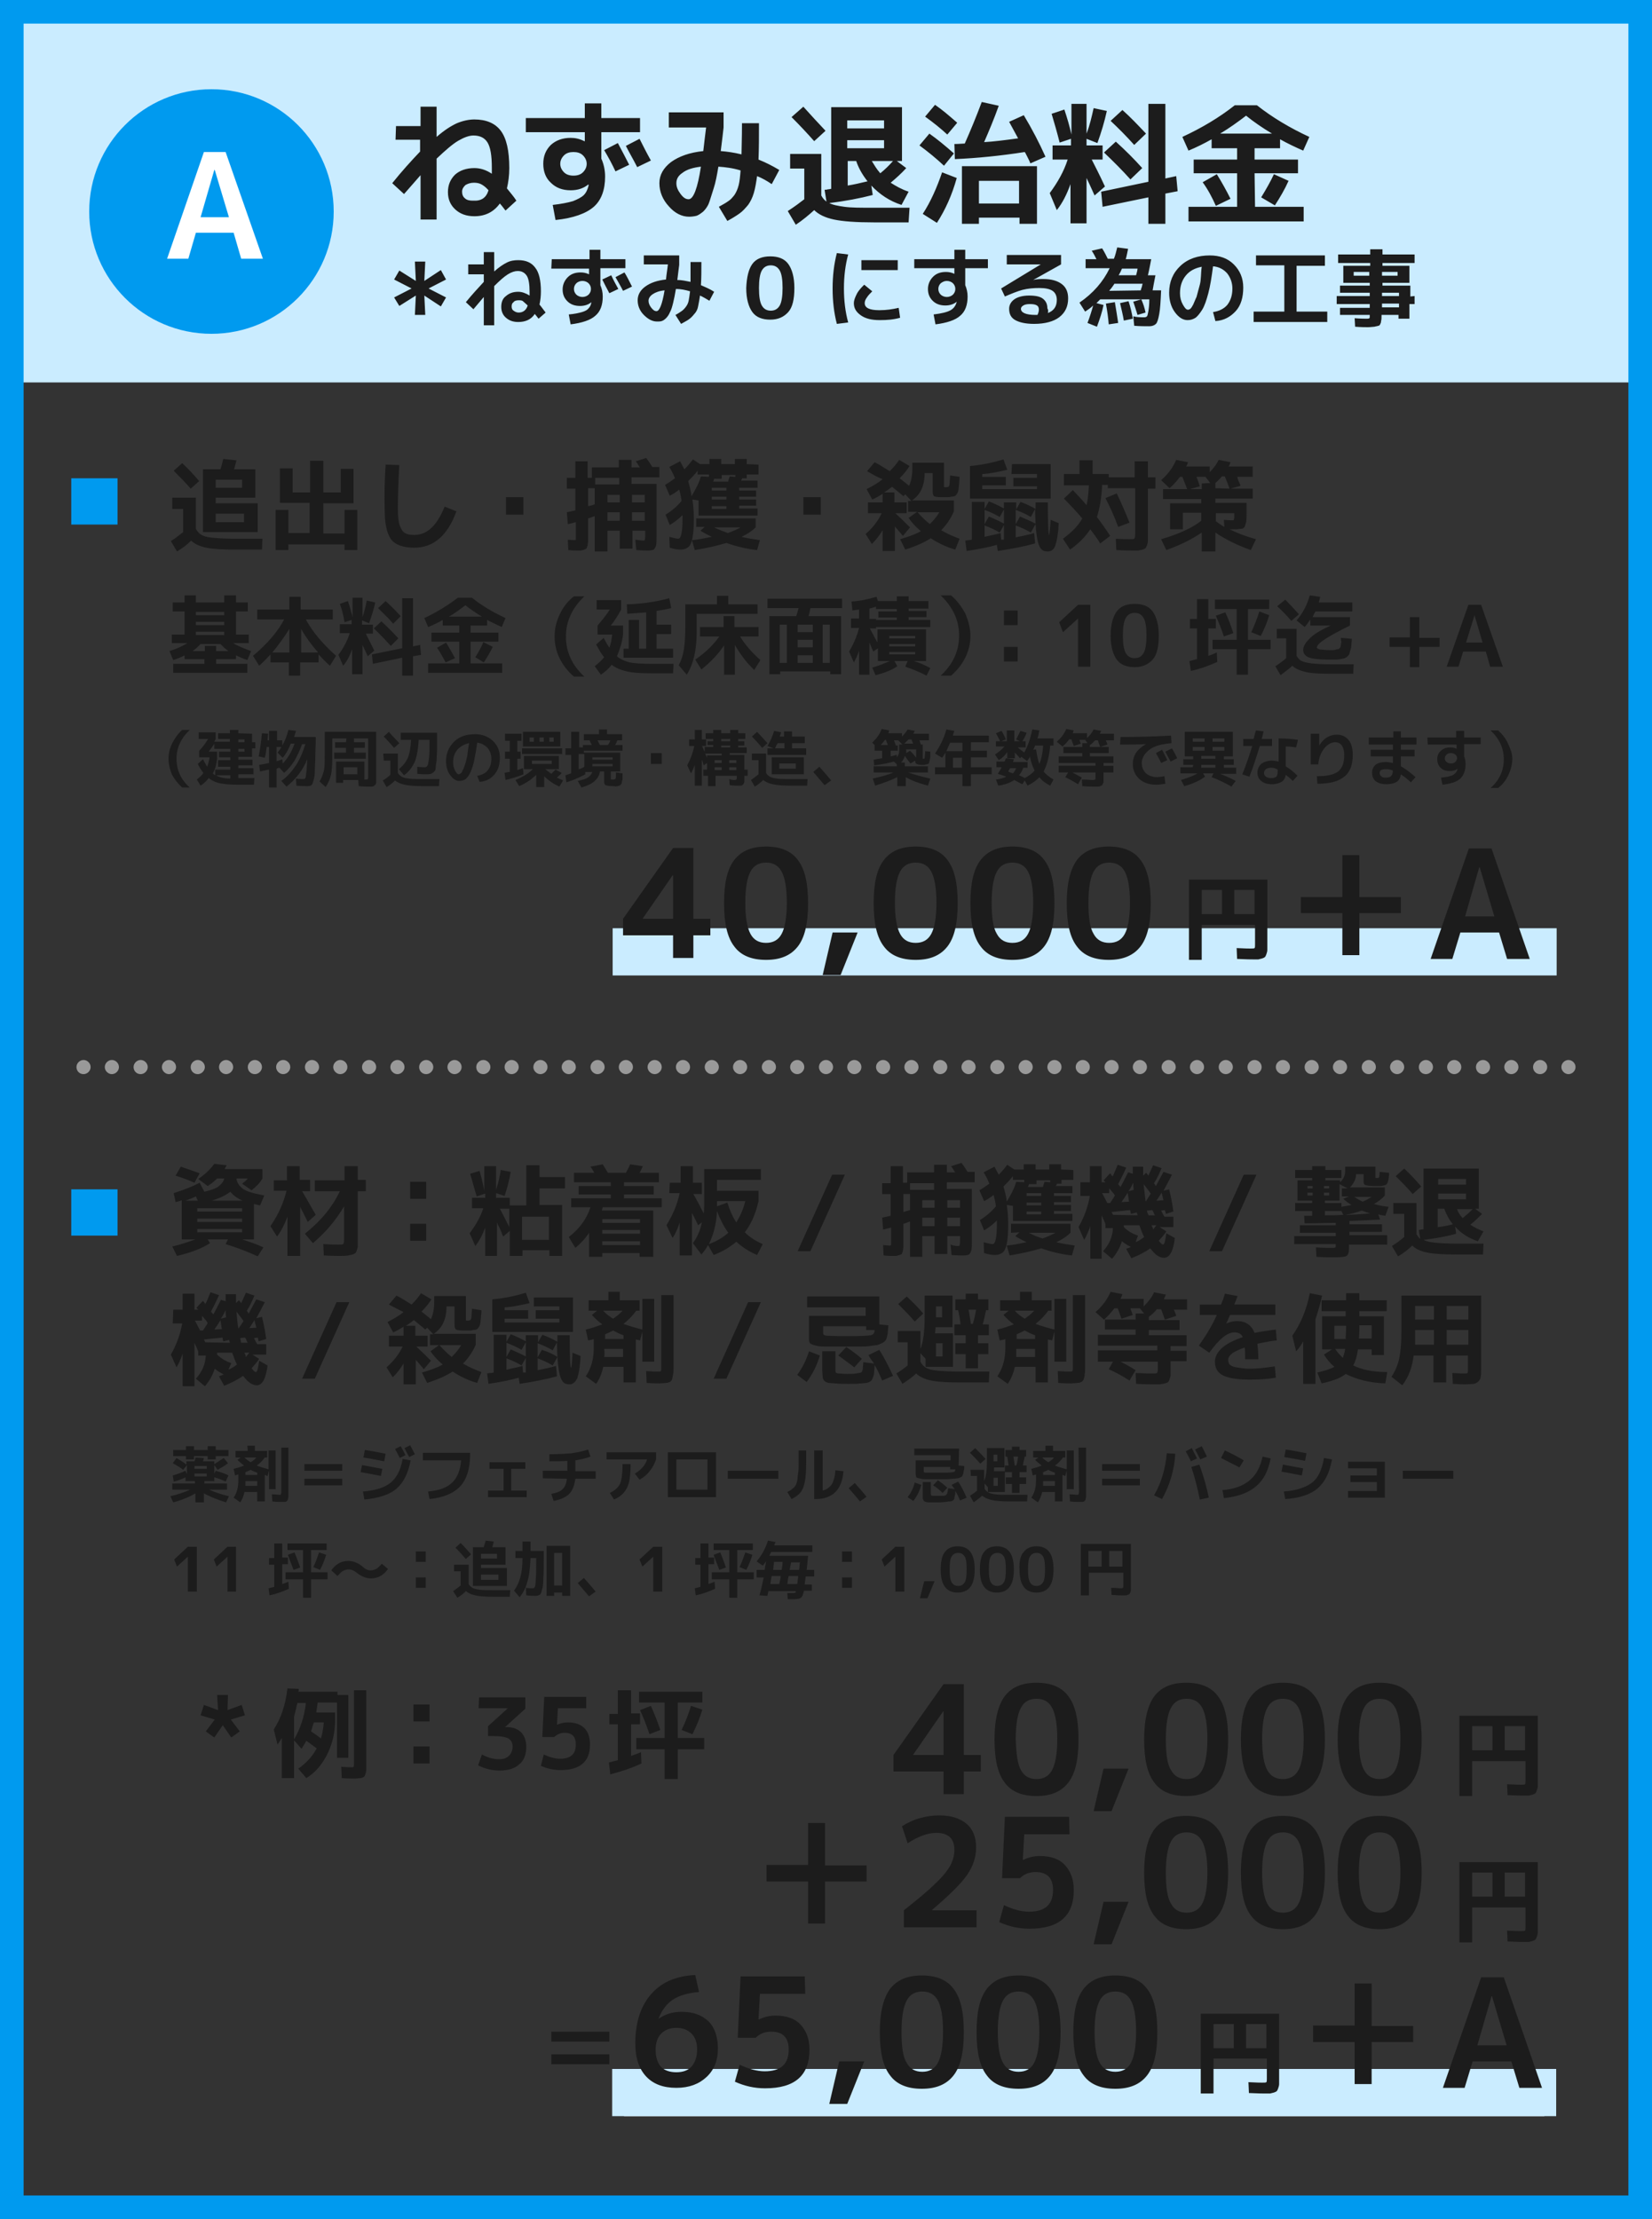 <?xml version="1.0" encoding="utf-8"?>
<!-- Generator: Adobe Illustrator 28.3.0, SVG Export Plug-In . SVG Version: 6.00 Build 0)  -->
<svg version="1.1" id="レイヤー_1" xmlns="http://www.w3.org/2000/svg" xmlns:xlink="http://www.w3.org/1999/xlink" x="0px"
	 y="0px" viewBox="0 0 350 470" style="enable-background:new 0 0 350 470;" xml:space="preserve">
<rect x="0" y="0" width="350" height="470" fill="#333333" stroke="none"/>
<style type="text/css">
	.st0{fill:#CAECFF;}
	.st1{fill:#FFFFFF;}
	.st2{fill:#009AEF;}
	.st3{fill:#1C1C1C;}
	.st4{fill:#999999;}
</style>
<g id="レイヤー_2_00000159447286959251228340000001505994864562982308_">
	<g>
		<rect x="129.8" y="196.6" class="st0" width="200" height="10"/>
		<g>
			<rect x="132.2" y="438.2" class="st1" width="195" height="10"/>
			<polygon class="st0" points="329.7,438.2 129.7,438.2 129.7,448.2 329.7,448.2 			"/>
		</g>
	</g>
	<g>
		<rect x="1.2" y="1" class="st0" width="348" height="80"/>
	</g>
	<path class="st2" d="M345,5v460H5V5H345 M350,0H0v470h350V0L350,0z"/>
	<path class="st3" d="M146.9,194.6h3.6v3.5h-3.6v4.8h-4.3v-4.8H132v-3.5l10.6-15h4.3L146.9,194.6L146.9,194.6z M142.6,194.6v-9.2
		h-0.1l-6.3,9.1v0.1L142.6,194.6L142.6,194.6z M155.6,182.1c1.5-1.9,3.7-2.8,6.7-2.8s5.3,0.9,6.7,2.8c1.5,1.9,2.2,4.9,2.2,9.2
		s-0.7,7.3-2.2,9.2s-3.7,2.8-6.7,2.8s-5.3-0.9-6.7-2.8c-1.5-1.9-2.2-4.9-2.2-9.2S154.1,184,155.6,182.1z M159,197.8
		c0.7,1.3,1.8,1.9,3.3,1.9s2.6-0.6,3.3-1.9c0.7-1.3,1.1-3.5,1.1-6.6s-0.4-5.3-1.1-6.6c-0.7-1.3-1.8-1.9-3.3-1.9s-2.6,0.6-3.3,1.9
		c-0.7,1.3-1.1,3.5-1.1,6.6S158.3,196.5,159,197.8z M176.4,197.5h5.3l-3.6,9h-3.8L176.4,197.5z M187.3,182.1
		c1.5-1.9,3.7-2.8,6.7-2.8s5.3,0.9,6.7,2.8c1.5,1.9,2.2,4.9,2.2,9.2s-0.7,7.3-2.2,9.2s-3.7,2.8-6.7,2.8s-5.3-0.9-6.7-2.8
		c-1.5-1.9-2.2-4.9-2.2-9.2S185.8,184,187.3,182.1z M190.7,197.8c0.7,1.3,1.8,1.9,3.3,1.9s2.6-0.6,3.3-1.9c0.7-1.3,1.1-3.5,1.1-6.6
		s-0.4-5.3-1.1-6.6c-0.7-1.3-1.8-1.9-3.3-1.9s-2.6,0.6-3.3,1.9c-0.7,1.3-1.1,3.5-1.1,6.6C189.6,194.3,190,196.5,190.7,197.8z
		 M207.8,182.1c1.5-1.9,3.7-2.8,6.7-2.8s5.3,0.9,6.7,2.8c1.5,1.9,2.2,4.9,2.2,9.2s-0.7,7.3-2.2,9.2s-3.7,2.8-6.7,2.8
		s-5.3-0.9-6.7-2.8c-1.5-1.9-2.2-4.9-2.2-9.2S206.3,184,207.8,182.1z M211.2,197.8c0.7,1.3,1.8,1.9,3.3,1.9s2.6-0.6,3.3-1.9
		s1.1-3.5,1.1-6.6s-0.4-5.3-1.1-6.6c-0.7-1.3-1.8-1.9-3.3-1.9s-2.6,0.6-3.3,1.9c-0.7,1.3-1.1,3.5-1.1,6.6
		C210.1,194.3,210.4,196.5,211.2,197.8z M228.2,182.1c1.5-1.9,3.7-2.8,6.7-2.8s5.3,0.9,6.7,2.8c1.5,1.9,2.2,4.9,2.2,9.2
		s-0.7,7.3-2.2,9.2s-3.7,2.8-6.7,2.8s-5.3-0.9-6.7-2.8c-1.5-1.9-2.2-4.9-2.2-9.2S226.8,184,228.2,182.1z M231.7,197.8
		c0.7,1.3,1.8,1.9,3.3,1.9s2.6-0.6,3.3-1.9c0.7-1.3,1.1-3.5,1.1-6.6s-0.4-5.3-1.1-6.6c-0.7-1.3-1.8-1.9-3.3-1.9s-2.6,0.6-3.3,1.9
		c-0.7,1.3-1.1,3.5-1.1,6.6C230.6,194.3,230.9,196.5,231.7,197.8z M251.9,186.3h16.6v13.6c0,0.5,0,1,0,1.3s-0.1,0.6-0.2,0.9
		s-0.2,0.5-0.3,0.6s-0.3,0.2-0.6,0.3c-0.3,0.1-0.5,0.1-0.8,0.2c-0.3,0-0.7,0-1.2,0c-0.2,0-1.3,0-3.3-0.1l-0.1-2.3
		c1.8,0.1,2.7,0.1,2.9,0.1c0.5,0,0.8,0,0.9-0.1s0.1-0.4,0.1-0.8v-4.1h-11.3v7.4h-2.7V186.3z M258.9,188.5h-4.3v5.1h4.3V188.5z
		 M261.5,188.5v5.1h4.3v-5.1H261.5z M288,181.1v8.9h8.8v3.4H288v8.9h-3.6v-8.9h-8.8V190h8.8v-8.9H288z M303.1,203.1l8.1-23.4h4.8
		l8.1,23.4h-4.8l-1.7-5.6h-8.2l-1.7,5.6H303.1z M310.4,194.1h6.2l-3.1-10.4h-0.1L310.4,194.1z M36.5,105.4h5v6.6
		c0.3,0.6,0.7,1,1.2,1.3s1.3,0.5,2.4,0.6c1.1,0.1,2.7,0.2,4.9,0.2h5.6l-0.1,2.3H50c-2.8,0-4.8-0.1-6.3-0.4c-1.4-0.3-2.5-0.8-3.2-1.5
		c-0.8,0.8-1.8,1.6-3,2.3l-1.3-2.2c1-0.6,1.8-1.3,2.6-1.9v-4.9h-2.3C36.5,107.8,36.5,105.4,36.5,105.4z M42.2,101.9l-1.8,1.6
		c-1.1-1.3-2.3-2.5-3.6-3.8l1.8-1.6C40,99.4,41.1,100.6,42.2,101.9z M45.7,105.4v1.2h8.9v6.1h-8.9H43V99.4h3.7
		c0.2-0.6,0.4-1.3,0.6-2.2l2.8,0.3c-0.2,0.8-0.4,1.5-0.5,1.9h4.5v6C54.1,105.4,45.7,105.4,45.7,105.4z M45.7,103.3h5.6v-1.7h-5.6
		V103.3z M45.7,110.6h6v-1.8h-6V110.6z M62,99.3v5h3.7v-6.7h2.8v6.7h3.7v-5h2.7v7.3h-6.4v6.4H73v-5h2.7v8.5H73v-1.2H61.1v1.2h-2.7
		V108h2.7v4.9h4.5v-6.4h-6.3v-7.3H62V99.3z M81.7,98.4l2.9,0.1c-0.2,3.3-0.3,6.4-0.3,9.3c0,1.5,0.1,2.7,0.4,3.5s0.6,1.3,1.1,1.6
		c0.5,0.3,1.1,0.4,2,0.4c2.7,0,4.8-2,6.4-6l2.5,1c-1.9,5.2-4.9,7.7-8.9,7.7c-2.4,0-4-0.6-4.9-1.7c-0.9-1.2-1.4-3.3-1.4-6.4
		C81.4,104.8,81.5,101.6,81.7,98.4z M107.2,109v-3.7h3.7v3.7H107.2z M136.2,114.5c0.2,0,0.4,0,0.4-0.1s0.1-0.4,0.1-0.9v-1.1H134v3.8
		h-2.7v-3.8h-2.6v4.4H126v-7.5c-0.3,0.1-0.7,0.3-1.4,0.5v3.4c0,0.6,0,1,0,1.4c0,0.3-0.1,0.6-0.1,0.9c-0.1,0.3-0.2,0.5-0.2,0.6
		c-0.1,0.1-0.2,0.2-0.5,0.3c-0.2,0.1-0.4,0.1-0.7,0.2c-0.2,0-0.6,0-1,0c-0.2,0-0.8,0-1.7-0.1l-0.1-2.2c0.8,0.1,1.3,0.1,1.4,0.1
		c0.2,0,0.2,0,0.3-0.1c0-0.1,0-0.4,0-0.8v-2.9c-0.9,0.2-1.4,0.4-1.7,0.4l-0.2-2.5c0.4-0.1,1-0.2,1.8-0.4v-4.6h-1.8v-2.3h1.8v-3.5
		h2.6v3.5h0.9V99h5.7v-1.6h2.7V99h1.8c-0.1-0.1-0.2-0.2-0.3-0.4c-0.1-0.2-0.2-0.3-0.3-0.5c-0.1-0.1-0.2-0.3-0.3-0.4l2.2-0.7
		c0.5,0.6,0.9,1.3,1.3,1.9h1.5v2.2h-5.9v1.4h5.3v10.8c0,1.1,0,1.8-0.1,2.2c-0.1,0.4-0.3,0.7-0.5,0.9c-0.2,0.1-0.6,0.2-1.2,0.2
		c-0.4,0-1.3,0-2.5-0.1l-0.2-2.2C135.5,114.4,136,114.5,136.2,114.5z M126,106.8v-3.4h-1.4v3.8C125.3,107.1,125.8,106.9,126,106.8z
		 M126.1,102.6h5.1v-1.4h-5.1V102.6z M128.7,106.4h2.6v-1.6h-2.6V106.4z M128.7,108.5v1.8h2.6v-1.8H128.7z M136.6,106.4v-1.6h-2.7
		v1.6H136.6z M136.6,108.5h-2.7v1.8h2.7V108.5z M160.7,98.4v2.1h-2.5v0.8h-1c0,0.1,0,0.2-0.1,0.3c0,0.1-0.1,0.2-0.1,0.2h3.5v1.5
		h-3.9v0.6h3.6v1.3h-3.6v0.6h3.6v1.3h-3.6v0.6h3.9v1.5H148V106l-1.3-0.2c0.2,1.3,0.3,2.7,0.3,4.1c0,1.8-0.1,3.1-0.3,4.1
		s-0.5,1.6-0.9,1.9s-0.9,0.5-1.6,0.5c-0.6,0-1.4-0.1-2.3-0.4l-0.1-2.3c0.8,0.2,1.5,0.4,1.9,0.4c0.6,0,0.9-1.4,0.9-4.2
		c0-0.1,0-0.2,0-0.4c0-0.2,0-0.3,0-0.4c-0.8,0.8-1.7,1.5-2.7,2.1L141,109c1.2-0.7,2.4-1.7,3.4-2.9c-0.1-0.9-0.3-1.7-0.5-2.4
		c-0.5,0.4-1.2,0.9-2,1.3l-1-2.3c0.7-0.4,1.4-0.9,2.1-1.4c-0.3-0.8-0.7-1.6-1.2-2.4l2.3-1.2c0.3,0.6,0.6,1.2,0.9,1.7
		c0.6-0.6,1.2-1.3,1.8-2.1l1.5,1h2v-1.1h2.5v1.1h2.9v-1.1h2.5v1.1L160.7,98.4L160.7,98.4z M150.2,101v-0.5h-2.4v-0.8
		c-0.6,0.8-1.3,1.5-2,2.2c0.3,1.1,0.6,2.1,0.7,3.2c0.9-1.5,1.6-2.8,2-4.2L150.2,101z M147.5,111.7v-1.9h12.6v1.9
		c-0.7,0.7-1.7,1.4-3,2c1.2,0.3,2.5,0.5,3.9,0.7l-0.6,2.1c-2-0.2-4.2-0.7-6.5-1.5c-2,0.6-4.2,1.1-6.7,1.5l-0.6-2.1
		c1.3-0.1,2.7-0.4,4.2-0.7c-1-0.5-1.8-0.9-2.4-1.3l0.9-0.8h-1.8V111.7z M150.8,103.3v0.6h3.1v-0.6H150.8z M153.9,105.2h-3.1v0.6h3.1
		V105.2z M150.8,107.8h3.1v-0.6h-3.1V107.8z M154.3,101.8c0.1-0.3,0.2-0.6,0.3-0.9l1.2,0.1v-0.4h-2.9v0.8h-1.6c0,0.1,0,0.1-0.1,0.3
		c0,0.1-0.1,0.2-0.1,0.3h3.2V101.8z M154.2,112.9c1.1-0.4,2-0.8,2.7-1.2h-5.6C152.1,112.1,153.1,112.5,154.2,112.9z M170.2,109v-3.7
		h3.7v3.7H170.2z M183.7,99.8l1.6-1.9c1.2,0.6,2.2,1.3,3.2,1.9c0.8-0.8,1.5-1.6,2-2.4l2.2,1.3c-0.5,0.8-1.2,1.7-2.1,2.6
		c0.8,0.6,1.4,1.1,2,1.6c0.4-0.8,0.7-2.1,0.7-3.8V98h6.7v4.9c0,0.2,0,0.3,0.1,0.3c0,0,0.2,0,0.4,0c0.3,0,0.5-0.1,0.6-0.3
		c0.1-0.2,0.1-0.9,0.2-2.2l2,0.3c0,0.6-0.1,1.1-0.1,1.4s-0.1,0.7-0.1,1.1c-0.1,0.4-0.1,0.7-0.2,0.8c0,0.1-0.2,0.3-0.3,0.5
		c-0.2,0.2-0.3,0.3-0.4,0.3s-0.3,0.1-0.7,0.1c-0.3,0.1-0.6,0.1-0.9,0.1c-0.3,0-0.7,0-1.2,0c-0.8,0-1.3-0.1-1.5-0.2
		c-0.2-0.2-0.3-0.5-0.3-1v-3.9h-1.7l0,0c0,2.7-0.9,4.6-2.7,5.8h8.9v2.3c-0.7,1.6-1.6,2.9-2.7,4c1.2,0.7,2.5,1.3,3.9,1.8l-0.9,2.3
		c-1.8-0.5-3.5-1.3-5.2-2.4c-1.4,0.9-3.2,1.7-5.4,2.4l-1.1-2.2c1.7-0.5,3.2-1,4.4-1.7c-1.1-0.9-1.9-1.8-2.6-2.8l1.8-1.3h-1.9v-2.3
		h0.7l-1.3-1.4l-0.4,0.4c-0.9-0.8-1.7-1.4-2.4-2c-0.7,0.5-1.2,0.9-1.7,1.2h2.2v2.1h2.6v2.3h-2.4c1.2,1.1,2.2,2.1,3.1,3l-1.5,1.8
		c-0.5-0.6-1.1-1.3-1.7-2v5.2H187v-4.4c-0.7,1.1-1.4,2.1-2.3,2.9l-1.3-2.1c1.6-1.4,2.7-2.9,3.4-4.4h-2.9v-2.3h3.1v-1.8
		c-0.8,0.5-1.5,0.9-2.2,1.2l-1.2-2.2c1.2-0.6,2.4-1.3,3.4-2.1C185.7,101,184.8,100.4,183.7,99.8z M197,111c0.8-0.8,1.5-1.6,2-2.5
		h-4.6C195.1,109.3,196,110.2,197,111z M222.6,110.1l1.7,0.7c-0.1,2.3-0.4,3.8-0.7,4.7s-0.9,1.3-1.6,1.3c-0.6,0-1-0.1-1.3-0.4
		s-0.6-0.8-0.8-1.6c-0.2-0.8-0.4-2.1-0.5-3.8l-1,1.8c-1-0.6-2.1-1.1-3.2-1.5v2.5c1.6-0.3,2.9-0.6,3.9-0.9l0.2,2.2
		c-2.1,0.6-4.7,1.1-7.9,1.6l-0.2-1.3c-1.7,0.5-3.8,0.9-6.4,1.3l-0.3-2.2c0.2,0,0.4-0.1,0.7-0.1s0.6-0.1,0.7-0.1v-8h2.7v1.5l0.9-1.6
		c1.1,0.4,2.1,0.9,3.2,1.5v-1.3h2.6v1.5l0.9-1.6c1.1,0.4,2.2,0.9,3.2,1.5c0-0.1,0-0.4,0-0.7c0-0.3,0-0.5,0-0.7h2.6
		c0,4.6,0.1,6.9,0.3,6.9C222.3,113.2,222.5,112.1,222.6,110.1z M214.4,98.3h8.2v7.3h-17.1v-6.9c2.4-0.2,4.8-0.7,7.1-1.4l0.8,2.2
		c-1.8,0.4-3.5,0.8-5.3,0.9v0.6h5v1.8h-5v0.8h11.6V103h-5v-1.8h5v-0.8h-5.4L214.4,98.3L214.4,98.3z M212.7,110.9v-3l-0.9,1.6
		c-1-0.6-2.1-1.1-3.2-1.5v3l0.9-1.6C210.5,109.8,211.6,110.3,212.7,110.9z M212.7,114.3v-3.1l-0.9,1.6c-1-0.6-2.1-1.1-3.2-1.5v2.4
		c1.2-0.3,2.4-0.5,3.4-0.8l0.1,1.4c0.1,0,0.1,0,0.3,0S212.6,114.3,212.7,114.3z M219.4,110.9c0-0.7-0.1-1.7-0.1-3.1l-0.9,1.7
		c-1-0.6-2.1-1.1-3.2-1.5v3l0.9-1.6C217.3,109.9,218.4,110.4,219.4,110.9z M225.4,105.6l1.9-1.8c1.1,1.2,2.1,2.2,2.9,3.2
		c0.3-1.2,0.4-2.6,0.5-4.2h-5.3v-2.4h3.3v-2.9h2.8v2.9h3.4v0.7h5.5v-3.4h2.8v3.4h1.6v2.4h-1.6v9.7c0,0.6,0,1,0,1.4
		c0,0.3-0.1,0.6-0.2,0.9s-0.2,0.5-0.3,0.6s-0.3,0.2-0.6,0.3s-0.6,0.1-0.9,0.2c-0.3,0-0.8,0-1.4,0c-0.6,0-1.7,0-3.3-0.1l-0.1-2.4
		c1.4,0.1,2.3,0.1,2.9,0.1c0.6,0,0.9,0,1-0.1s0.2-0.4,0.2-0.9v-9.8h-5.8v-0.7h-1.2c-0.1,2.7-0.5,4.9-1.1,6.8c0.8,1.1,1.8,2.4,2.8,4
		l-2.1,1.6c-0.6-1-1.3-1.9-2.1-3c-1,1.5-2.4,3-4.3,4.3l-1.5-2.3c1.9-1.4,3.3-2.8,4.1-4.3C228.1,108.4,226.8,107,225.4,105.6z
		 M234.2,105.5l2.4-1c1,2.1,1.9,4.2,2.7,6.2l-2.4,0.9C236.1,109.4,235.2,107.4,234.2,105.5z M265.6,105.6h-8.1v0.9h6.6v2.3
		c0,0.8,0,1.4-0.1,1.8s-0.2,0.7-0.3,1c-0.2,0.2-0.4,0.4-0.7,0.4c-0.3,0-0.7,0.1-1.2,0.1c-0.2,0-0.6,0-1.3,0c1.6,0.8,3.4,1.5,5.6,2.1
		l-1.1,2.3c-3.1-1.1-5.6-2.4-7.5-3.7v4h-2.9v-4c-1.9,1.3-4.4,2.6-7.5,3.7l-1.1-2.3c3.8-1.1,6.6-2.4,8.5-3.9v-1.7h-3.9v3.5h-2.7v-5.5
		h6.6v-0.9h-8.1v-2.1h5.1c-0.3-0.9-0.7-1.8-1-2.6H250c-0.7,0.9-1.4,1.7-2.2,2.4l-1.8-1.7c1.5-1.3,2.5-2.7,3.2-4.3l2.5,0.5
		c-0.1,0.3-0.2,0.6-0.4,0.9h5v1.2c0.9-0.9,1.5-1.8,1.9-2.6l2.5,0.5c-0.1,0.3-0.2,0.6-0.4,0.9h5.1v2.2h-3.3c0.1,0.1,0.1,0.3,0.2,0.6
		c0.1,0.3,0.2,0.5,0.3,0.7s0.2,0.4,0.2,0.6l-2.1,0.6h4.7v2.1H265.6z M256.4,102.3l-1-1.3h-1.9c0.2,0.6,0.5,1.3,0.7,2l-2.1,0.6h2.5
		v-1.2L256.4,102.3L256.4,102.3z M260.5,103.5c-0.3-0.9-0.7-1.8-1-2.6h-0.6c-0.5,0.5-0.9,1-1.4,1.4v1.1L260.5,103.5L260.5,103.5z
		 M257.5,110.3c0.6,0.5,1.2,0.9,1.9,1.3l-0.1-1.5c1,0.1,1.5,0.1,1.7,0.1s0.4,0,0.4-0.1s0.1-0.3,0.1-0.6v-0.8h-3.9v1.6H257.5z
		 M45.8,139.6v1h6.6v1.9H36.7v-1.9h6.6v-1h-4.2v-0.8c-0.7,0.4-1.5,0.7-2.4,1l-0.8-1.9c1.6-0.5,2.9-1.1,3.8-1.7h-3.3v-1.8h2.7v-4.9
		h-2.5v-1.9h2.5v-1.5h2.4v1.5h6v-1.5H50v1.5h2.5v1.9H50v4.9h2.7v1.8h-3.3c0.9,0.6,2.2,1.1,3.8,1.7l-0.8,1.9c-0.9-0.3-1.8-0.7-2.4-1
		v0.8H45.8z M48.4,137.9c-0.6-0.4-1.1-0.9-1.7-1.5h-4.2c-0.5,0.5-1.1,1.1-1.7,1.5h2.6v-1.1h2.4v1.1H48.4z M41.5,130.3h6v-0.7h-6
		V130.3z M41.5,131.7v0.7h6v-0.7H41.5z M41.5,133.8v0.7h6v-0.7H41.5z M60.2,131.2h-5.7v-2.1h6.8v-2.7h2.4v2.7h6.8v2.1h-5.7
		c1.4,2.6,3.5,5.1,6.4,7.7l-1.3,2.1c-0.8-0.7-1.6-1.5-2.4-2.4v1.7h-3.9v2.8h-2.4v-2.8h-3.9v-1.7c-0.8,0.9-1.6,1.7-2.4,2.4l-1.3-2.1
		C56.7,136.3,58.9,133.7,60.2,131.2z M61.3,133.2c-1.1,1.8-2.3,3.4-3.6,5h3.6V133.2z M67.4,138.2c-1.3-1.5-2.6-3.2-3.6-5v5H67.4z
		 M72,127.9l1.7-0.6c0.4,1.1,0.7,2.3,1,3.4v-4.1h2.1v4.1c0.4-1.2,0.7-2.3,0.9-3.5l1.8,0.4c-0.3,1.5-0.8,2.9-1.3,4.4l-1.5-0.6v0.9H79
		v1.9h-1.5c0.4,0.8,1,2,1.8,3.6l-1.4,1.2c0-0.1-0.4-0.9-1.1-2.4v6.2h-2.2v-5.3c-0.5,1.4-1.1,2.6-1.9,3.5l-1-2.3
		c1.1-1.5,1.9-3,2.4-4.6H72v-1.9h2.5v-0.9l-1.5,0.5C72.8,130.6,72.5,129.2,72,127.9z M85.2,139.3l-6.2,1.3l-0.2-2l6.4-1.3v-10.6h2.3
		v10.2l1.5-0.3l0.2,2.1l-1.7,0.3v4.1h-2.3C85.2,143.1,85.2,139.3,85.2,139.3z M82.8,136.8c-1.1-1.2-2.3-2.5-3.6-3.7l1.6-1.5
		c1.3,1.2,2.5,2.4,3.6,3.6L82.8,136.8z M83.3,132.1c-1-1.2-2.1-2.2-3.2-3.3l1.6-1.5c1.1,1,2.1,2,3.2,3.2L83.3,132.1z M99.8,140.5
		h6.6v2H90.7v-2h6.6v-4.6h-5.9V134h5.9v-1.5h-3.5v-1.2c-1,0.6-2.1,1.1-3.1,1.5l-0.8-1.9c2.6-1.2,5-2.7,7.1-4.3h3
		c2.1,1.7,4.5,3.1,7.1,4.3l-0.8,1.9c-1.1-0.5-2.1-1-3.1-1.5v1.2h-3.5v1.5h5.9v1.9h-5.9v4.6H99.8z M92.6,137.2l1.9-1.1
		c0.7,1.1,1.3,2.2,1.9,3.3l-2,0.9C93.9,139.3,93.3,138.2,92.6,137.2z M102.1,130.6c-1.3-0.8-2.5-1.6-3.5-2.4
		c-1.1,0.8-2.2,1.7-3.5,2.4H102.1z M104.4,137c-0.5,1.1-1.2,2.2-1.9,3.3l-1.8-1.1c0.7-1.1,1.3-2.2,1.7-3.2L104.4,137z M117.5,134.7
		c0-1.6,0.4-3.1,1.1-4.6s1.7-2.8,3-3.8h2.2c-2.6,2.5-3.9,5.3-3.9,8.5c0,3.3,1.3,6.1,3.9,8.5h-2.2c-1.3-1.1-2.3-2.4-3-3.8
		C117.8,137.9,117.5,136.4,117.5,134.7z M126.3,136.5l1.6-1.4c0.4,0.8,0.8,1.5,1.2,2.1c0.3-0.8,0.5-1.7,0.6-2.8h-3.1v-1.9
		c1-1.2,1.9-2.3,2.6-3.4h-2.8v-2h5.2v2c-0.7,1.3-1.4,2.4-2.2,3.4h2.6v1.9c-0.2,1.7-0.7,3.2-1.3,4.6c0.7,0.6,1.6,1,2.7,1.3
		c1.1,0.2,2.6,0.3,4.5,0.3h4.8l-0.1,2h-4.8c-2.1,0-3.7-0.1-5-0.4c-1.3-0.3-2.3-0.7-3.2-1.4c-0.6,0.8-1.4,1.5-2.3,2.1l-1.3-1.8
		c0.8-0.6,1.5-1.3,2-1.9C127.4,138.5,126.9,137.6,126.3,136.5z M139.1,137.4h3.5v1.9h-10.5v-1.9h1.1v-6.1h2.2v6.1h1.5v-7.7
		c-1.2,0.1-2.5,0.2-4,0.3l-0.1-2c3.1-0.1,6.1-0.5,9-1.3l0.4,2.1c-0.8,0.2-1.8,0.4-3.1,0.6v2.9h3.1v2h-3.1L139.1,137.4L139.1,137.4z
		 M154.5,128h6v2h-12.9v3.9c0,3.8-0.7,6.8-2.1,9l-1.7-2c0.5-0.9,0.9-2.1,1.1-3.4c0.2-1.3,0.3-3.1,0.3-5.3V128h6.7v-1.8h2.4v1.8
		H154.5z M160.7,132.8v2h-3.9c1,1.7,2.5,3.4,4.3,5l-1.3,2.1c-1.7-1.6-3-3.4-4.1-5.3v6.3h-2.3v-6.2c-1.2,1.8-2.8,3.5-4.8,5.1
		l-1.3-2.1c2.2-1.5,3.9-3.2,5.1-4.9h-4.1v-2h5v-2.3h2.3v2.3L160.7,132.8L160.7,132.8z M162.6,128.8v-2h15.8v2h-6.7
		c-0.1,0.5-0.2,1-0.4,1.7h6.9v12.3h-2.3v-0.6h-10.6v0.6H163v-12.3h5.7c0.2-0.7,0.4-1.3,0.5-1.7H162.6z M165.2,140.4h1.5v-8.1h-1.5
		V140.4z M169,133.9h3.2v-1.6H169V133.9z M169,137.1h3.2v-1.6H169V137.1z M169,140.4h3.2v-1.6H169V140.4z M174.3,132.3v8.1h1.5v-8.1
		H174.3z M192.5,131.3h4.6v1.5h-11.5v0.3h-1.3c0.2,0.4,0.5,1,0.9,1.7s0.6,1.2,0.7,1.2v-2.7h10.3v6.7h-2.6c1.3,0.4,2.4,0.9,3.5,1.5
		l-0.8,1.6c-1.3-0.7-2.8-1.3-4.5-1.9l0.5-1.2h-2.8l0.6,1.1c-1.1,0.8-2.6,1.4-4.6,1.9l-0.7-1.6c1.4-0.4,2.6-0.9,3.7-1.4h-0.2H186
		v-2.7l-1,0.7c0-0.1-0.3-0.7-0.8-1.9v6.8H182v-5.1c-0.3,1-0.7,1.8-1.1,2.5l-1-2.3c1-1.7,1.7-3.4,2.1-5h-1.7v-2h1.7v-1.9
		c-0.9,0.1-1.4,0.2-1.4,0.2l-0.2-1.9c1.8-0.1,3.6-0.5,5.3-1l0.3,0.9h4v-1h2.5v1h4.2v1.6h-4.2v0.5h3.8v1.3h-3.8L192.5,131.3
		L192.5,131.3z M184.2,128.9v2.2h1.4v0.2h4.4v-0.5h-3.9v-1.3h3.9V129h-4.4v-0.5C185.2,128.6,184.7,128.8,184.2,128.9z M188.4,135.2
		h5.5v-0.5h-5.5V135.2z M188.4,136.4v0.5h5.5v-0.5H188.4z M188.4,138.1v0.5h5.5v-0.5H188.4z M205.6,134.7c0,1.6-0.4,3.2-1.1,4.6
		s-1.7,2.7-3,3.8h-2.2c2.6-2.4,3.9-5.2,3.9-8.5c0-3.2-1.3-6-3.9-8.5h2.2c1.3,1.1,2.2,2.4,3,3.8C205.2,131.6,205.6,133.1,205.6,134.7
		z M212.7,132.4v-3.1h2.9v3.1H212.7z M212.7,140.1V137h2.9v3.1H212.7z M228.4,141.2V131l0,0l-3.2,2.9l-0.8-2.1l4-3.7h2.6v13.1H228.4
		z M236.6,129.5c0.8-1.1,2.1-1.6,3.8-1.6s3,0.5,3.8,1.6s1.3,2.8,1.3,5.1c0,2.4-0.4,4.1-1.3,5.1s-2.1,1.6-3.8,1.6s-3-0.5-3.8-1.6
		s-1.3-2.8-1.3-5.1S235.8,130.6,236.6,129.5z M238.5,138.3c0.4,0.7,1,1.1,1.9,1.1s1.5-0.4,1.9-1.1c0.4-0.7,0.6-2,0.6-3.7
		c0-1.8-0.2-3-0.6-3.7c-0.4-0.7-1-1.1-1.9-1.1s-1.5,0.4-1.9,1.1c-0.4,0.7-0.6,2-0.6,3.7C237.9,136.4,238.1,137.6,238.5,138.3z
		 M256,126.9v4.2h1.6v2H256v5.8c0.7-0.2,1.3-0.5,1.8-0.7l0.1,2c-1.8,0.8-3.7,1.5-5.6,1.9L252,140c0.6-0.1,1.1-0.3,1.6-0.4v-6.5h-1.5
		v-2h1.5v-4.2C253.6,126.9,256,126.9,256,126.9z M268.9,129h-4.5v6.5h4.8v2h-4.8v5.4H262v-5.4h-5.1v-2h5.1V129h-4.6v-2h11.5V129z
		 M259.3,134.8c-0.6-1.8-1.2-3.2-1.7-4.4l2-0.7c0.6,1.3,1.2,2.8,1.7,4.4L259.3,134.8z M268.9,130.3c-0.4,1.4-1,2.9-1.8,4.4l-2-0.8
		c0.7-1.5,1.3-3,1.7-4.4L268.9,130.3z M270.5,133.2h4.2v5.7c0.3,0.5,0.6,0.9,1.1,1.1c0.4,0.2,1.1,0.4,2,0.5s2.3,0.2,4.2,0.2h4.8
		l-0.1,2h-4.8c-2.4,0-4.2-0.1-5.4-0.4c-1.2-0.3-2.1-0.7-2.7-1.3c-0.7,0.7-1.6,1.3-2.5,2l-1.1-1.9c0.8-0.5,1.6-1.1,2.3-1.7v-4.2h-2
		V133.2z M275.2,130.1l-1.6,1.4c-0.8-0.9-1.8-2-3-3.1l1.7-1.4C273.2,127.9,274.2,129,275.2,130.1z M284.1,135.1l2.3,0.2
		c0,0.6-0.1,1-0.1,1.4c0,0.3-0.1,0.7-0.2,1c-0.1,0.4-0.2,0.6-0.2,0.8c-0.1,0.2-0.2,0.3-0.4,0.5s-0.4,0.3-0.6,0.4
		c-0.2,0.1-0.5,0.1-0.9,0.2c-0.4,0.1-0.8,0.1-1.2,0.1c-0.4,0-0.9,0-1.6,0c-1.9,0-3.3-0.2-4-0.5s-1.1-0.8-1.1-1.6
		c0-0.7,0.5-1.5,1.4-2.4s2.4-1.8,4.4-2.7h-4.3v-1.3c-0.4,0.6-0.8,1.2-1.2,1.6l-1.7-1.4c1.3-1.5,2.2-3.2,2.8-5.3l2.2,0.3
		c-0.1,0.5-0.2,0.9-0.3,1.2h7.1v1.9h-7.8c-0.2,0.3-0.4,0.7-0.6,1.2h7.9v1.8c-4.7,2.3-7,3.8-7,4.6c0,0.1,0.1,0.3,0.2,0.3
		s0.4,0.2,0.8,0.2s0.9,0.1,1.6,0.1c0.4,0,0.7,0,0.8,0s0.4,0,0.6-0.1s0.4-0.1,0.5-0.1s0.2-0.1,0.3-0.2s0.2-0.2,0.2-0.3
		s0.1-0.3,0.1-0.5s0.1-0.5,0.1-0.6C284.1,135.8,284.1,135.5,284.1,135.1z M300.7,130.8v4.3h4.3v1.9h-4.3v4.3h-2V137h-4.3v-2h4.3
		v-4.3h2V130.8z M306.5,141.2l4.6-13.1h2.7l4.6,13.1h-2.7l-0.9-3.2H310l-1,3.2H306.5z M310.6,136.1h3.5l-1.7-5.8l0,0L310.6,136.1z
		 M83.9,26.7h5.2v-4.1h3.4V29c1.6-1.4,3-2.3,4.3-2.9c1.2-0.5,2.5-0.8,3.7-0.8c2.5,0,4.4,0.8,5.6,2.4s1.8,4.2,1.8,7.9
		c0,1.6-0.2,3-0.5,4.3c0.8,1,1.5,1.8,2,2.6l-2.3,2.1c-0.6-0.8-1-1.3-1.2-1.5c-1.3,1.8-3.1,2.7-5.4,2.7c-1.7,0-3-0.5-4-1.4
		s-1.6-2.1-1.6-3.7c0-1.5,0.5-2.7,1.5-3.7c1-0.9,2.4-1.4,4.1-1.4c1.3,0,2.5,0.4,3.7,1.2c0-0.3,0-0.7,0-1.3c0-2.6-0.3-4.3-0.9-5.3
		s-1.6-1.5-3-1.5c-0.9,0-2,0.4-3.2,1.1s-2.7,2-4.6,3.8v12.9h-3.4v-9.4c-0.8,0.9-1.9,2.2-3.5,4l-2.5-2.3c2-2.5,4-4.7,5.9-6.7v-2.5
		h-5.2L83.9,26.7L83.9,26.7z M103.5,40.3c-0.6-0.7-1.2-1.1-1.6-1.3s-0.9-0.3-1.5-0.3c-0.7,0-1.3,0.2-1.8,0.5
		c-0.4,0.4-0.7,0.8-0.7,1.4c0,0.6,0.2,1.1,0.6,1.4c0.4,0.4,1,0.5,1.7,0.5C102,42.6,103,41.9,103.5,40.3z M111.4,25h12.5v-3.1h3.5V25
		h8.2v3h-8.2v5.6c0.5,1.1,0.8,2.4,0.8,3.8c0,2.8-0.8,5-2.4,6.4s-4.3,2.4-8.1,2.8l-0.6-3.2c1.8-0.2,3.3-0.5,4.3-0.8
		c1-0.4,1.8-0.8,2.3-1.3s0.8-1.2,1-2c0,0,0,0,0-0.1v-0.1h-0.1c-1,0.8-2.2,1.2-3.7,1.2c-1.7,0-3.1-0.5-4.2-1.6c-1.1-1-1.6-2.4-1.6-4
		s0.5-2.9,1.6-4c1.1-1,2.5-1.5,4.2-1.5c1,0,1.9,0.2,2.9,0.7h0.1V28h-12.5L111.4,25L111.4,25z M119.5,32.9c-0.5,0.5-0.8,1.1-0.8,1.8
		s0.3,1.3,0.8,1.8s1.2,0.7,2,0.7s1.5-0.2,2-0.7s0.8-1.1,0.8-1.8s-0.3-1.3-0.8-1.8s-1.2-0.7-2-0.7S120,32.4,119.5,32.9z M133.3,34.9
		l-2.9,1.4c-0.7-1.5-1.5-3-2.4-4.5l2.9-1.5C131.8,32,132.6,33.5,133.3,34.9z M137.9,34l-2.9,1.4c-0.8-1.6-1.7-3.1-2.4-4.5l2.9-1.5
		C136.1,30.6,136.9,32.2,137.9,34z M141.7,27v-3.2h11.6V27c-0.1,1-0.3,2.6-0.6,5c1.3,0.1,2.8,0.3,4.4,0.7c0-1.2,0.1-3.4,0.1-6.6h3.6
		c0,2.8,0,5.3-0.1,7.7c1.5,0.6,2.9,1.3,4.4,2.2l-1.6,3c-1-0.7-2.1-1.3-3.1-1.7c-0.2,1.4-0.4,2.6-0.7,3.6s-0.7,1.8-1.2,2.5
		c-0.6,0.7-1.1,1.3-1.8,1.8s-1.5,1-2.6,1.6l-1.8-3c0.9-0.5,1.6-0.9,2-1.2c0.5-0.3,0.9-0.8,1.3-1.3c0.4-0.6,0.7-1.3,0.9-2.1
		s0.3-1.8,0.4-3.1c-1.6-0.5-3.2-0.7-4.7-0.8c-0.3,1.8-0.6,3.4-1,4.6s-0.7,2.3-1,3.1s-0.8,1.4-1.2,1.8c-0.5,0.4-0.9,0.7-1.4,0.9
		c-0.4,0.1-1,0.2-1.6,0.2c-1.5,0-3-0.7-4.3-2.2c-1.3-1.4-2-3.1-2-4.9c0-1.7,0.8-3.2,2.5-4.5c1.7-1.2,3.9-2,6.8-2.3
		c0.2-1.8,0.4-3.4,0.6-5C149.6,27,141.7,27,141.7,27z M148.5,35.3c-1.7,0.2-3,0.6-3.9,1.3c-0.9,0.6-1.3,1.3-1.3,2.2
		c0,0.8,0.3,1.5,0.9,2.3s1.1,1.1,1.7,1.1C146.9,42.2,147.8,39.9,148.5,35.3z M175.9,22.7h15.2v11.4H190l2,1.5
		c-1,1.1-2.1,2.1-3.3,3.1c1.1,0.7,2.3,1.4,3.8,1.9l-1.5,2.8c-2.5-0.8-4.6-2.2-6.4-4.1l0.3,2c-2.7,0.7-5.8,1.3-9.2,1.7
		c0.7,0.4,1.8,0.6,3.2,0.8s3.5,0.2,6.3,0.2h7.5l-0.2,3.1h-7.4c-3.7,0-6.5-0.2-8.4-0.6c-1.9-0.4-3.3-1.1-4.2-2
		c-1.1,1-2.4,2.1-3.9,3.1l-1.7-2.9c1.4-0.9,2.6-1.8,3.5-2.5v-6.5h-3v-3.1h6.6v8.8c0.3,0.6,0.7,1,1.1,1.3l-0.4-2.5
		c0.1,0,0.4,0,0.7-0.1c0.3,0,0.5-0.1,0.7-0.1V22.7H175.9z M174.9,27.7l-2.4,2.2c-1.5-1.7-3.1-3.4-4.8-5.1l2.5-2.2
		C171.8,24.4,173.4,26.1,174.9,27.7z M179.5,27.2h7.8v-1.7h-7.8V27.2z M179.5,29.7v1.7h7.8v-1.7H179.5z M183.8,38.4
		c-1.1-1.4-1.9-2.8-2.4-4.3h-1.8v5.2C180.8,39.1,182.2,38.8,183.8,38.4z M186.5,36.7c1-0.8,1.9-1.7,2.7-2.6h-4.5
		C185.2,34.9,185.7,35.8,186.5,36.7z M200,35.1c-1.6-1.5-3.3-2.9-5.2-4.3l2.1-2.5c1.7,1.2,3.4,2.6,5.2,4.2L200,35.1z M202.7,37.7
		c-1,3.6-2.4,6.7-4.2,9.5l-3-1.9c1.7-2.6,3-5.6,4.1-8.8L202.7,37.7z M196,24.7l2.1-2.5c1.6,1.1,3.1,2.4,4.7,3.8l-2.1,2.5
		C199.3,27.2,197.8,26,196,24.7z M213.8,25.8l3.1-1.4c1.8,3,3.3,5.9,4.6,8.8l-3.2,1.4c-0.1-0.3-0.3-0.7-0.6-1.3s-0.5-1-0.6-1.1
		c-5.1,0.8-10.1,1.3-14.8,1.5l-0.1-3.2c1,0,1.7-0.1,2.2-0.1c1.2-2.7,2.4-5.6,3.6-8.8l3.6,0.8c-1,2.8-2.1,5.4-3.1,7.7
		c1.9-0.1,4.3-0.4,7.2-0.8C215,28,214.4,26.9,213.8,25.8z M207.4,46.1v1.3h-3.6V35.2h15.9v12.2H216v-1.3
		C216,46.1,207.4,46.1,207.4,46.1z M215.9,43.1v-4.8h-8.5v4.8H215.9z M222.8,24.1l2.7-0.9c0.6,1.8,1.1,3.5,1.5,5.3V22h3.2v6.3
		c0.7-1.8,1.1-3.6,1.5-5.4l2.8,0.6c-0.5,2.3-1.2,4.6-2,6.8l-2.3-0.9v1.4h3.4v3h-2.3c0.6,1.2,1.6,3.1,2.8,5.7l-2.2,1.9
		c-0.1-0.2-0.6-1.4-1.7-3.7v9.6h-3.4V39c-0.8,2.2-1.7,4-2.9,5.5l-1.5-3.6c1.7-2.3,3-4.6,3.8-7.1H223v-3h3.9v-1.4l-2.4,0.8
		C224,28.2,223.4,26.1,222.8,24.1z M243.3,41.8l-9.7,2l-0.3-3.2l10-2.1V22h3.6v15.8l2.3-0.5l0.3,3.2l-2.6,0.5v6.4h-3.6V41.8z
		 M239.5,38c-1.7-1.9-3.6-3.8-5.6-5.7l2.5-2.3c2,1.8,3.9,3.7,5.6,5.6L239.5,38z M240.3,30.7c-1.6-1.8-3.3-3.5-5-5.1l2.5-2.3
		c1.7,1.5,3.3,3.2,5,5L240.3,30.7z M265.9,43.8h10.3v3.1h-24.4v-3.1h10.3v-7.1h-9.2v-2.9h9.2v-2.4h-5.4v-1.9
		c-1.6,0.9-3.2,1.7-4.9,2.4l-1.3-2.9c4.1-1.9,7.8-4.1,11.1-6.7h4.7c3.3,2.6,7,4.8,11.1,6.7l-1.3,2.9c-1.6-0.7-3.3-1.5-4.9-2.4v1.9
		h-5.4v2.4h9.2v2.9h-9.2L265.9,43.8L265.9,43.8z M254.8,38.6l3-1.7c1,1.6,2,3.4,2.9,5.2l-3.1,1.5C256.8,41.8,255.9,40.1,254.8,38.6z
		 M269.5,28.3c-2-1.2-3.9-2.5-5.5-3.8c-1.7,1.3-3.5,2.6-5.5,3.8H269.5z M273,38.3c-0.8,1.8-1.8,3.5-2.9,5.2l-2.9-1.7
		c1.1-1.8,2-3.4,2.7-4.9L273,38.3z M94.5,59.2l-3.7,1.9l3.7,1.9l-1.1,1.9l-3.5-2.3l0.2,4.1h-2.2l0.2-4.1l-3.5,2.2L83.5,63l3.7-1.9
		l-3.7-1.9l1.1-1.9l3.5,2.2l-0.2-4.1h2.2l-0.2,4.1l3.5-2.3L94.5,59.2z M99.2,56h3.3v-2.6h2.2v4.1c1-0.9,1.9-1.5,2.7-1.9
		c0.8-0.4,1.6-0.5,2.4-0.5c1.6,0,2.8,0.5,3.6,1.6c0.8,1,1.2,2.7,1.2,5c0,1-0.1,1.9-0.3,2.8c0.5,0.6,0.9,1.2,1.3,1.7l-1.5,1.3
		c-0.4-0.5-0.6-0.8-0.8-1c-0.8,1.2-2,1.7-3.5,1.7c-1.1,0-1.9-0.3-2.6-0.9s-1-1.4-1-2.3c0-1,0.3-1.8,1-2.3c0.7-0.6,1.5-0.9,2.6-0.9
		c0.8,0,1.6,0.3,2.4,0.8c0-0.2,0-0.4,0-0.8c0-1.6-0.2-2.8-0.6-3.4c-0.4-0.6-1-1-1.9-1c-0.6,0-1.3,0.2-2.1,0.7s-1.7,1.3-2.9,2.5v8.3
		h-2.2v-6c-0.5,0.6-1.2,1.4-2.2,2.6L98.7,64c1.3-1.6,2.6-3,3.8-4.3v-1.6h-3.3V56z M111.8,64.7c-0.4-0.4-0.8-0.7-1-0.9
		s-0.6-0.2-0.9-0.2c-0.5,0-0.9,0.1-1.1,0.4c-0.3,0.2-0.4,0.5-0.4,0.9c0,0.4,0.1,0.7,0.4,0.9c0.3,0.2,0.6,0.4,1.1,0.4
		C110.8,66.2,111.5,65.7,111.8,64.7z M116.9,54.9h8v-2h2.3v2h5.3v1.9h-5.3v3.6c0.3,0.7,0.5,1.5,0.5,2.4c0,1.8-0.5,3.2-1.6,4.1
		c-1,0.9-2.8,1.5-5.2,1.8l-0.4-2.1c1.2-0.1,2.1-0.3,2.8-0.5c0.7-0.2,1.2-0.5,1.4-0.8c0.3-0.3,0.5-0.7,0.6-1.3l0,0l0,0l0,0
		c-0.6,0.5-1.4,0.8-2.4,0.8c-1.1,0-2-0.3-2.7-1c-0.7-0.7-1-1.5-1-2.5s0.4-1.9,1.1-2.6c0.7-0.7,1.6-1,2.7-1c0.6,0,1.2,0.1,1.8,0.4
		l0,0v-1.2h-8L116.9,54.9L116.9,54.9z M122.1,60c-0.3,0.3-0.5,0.7-0.5,1.2s0.2,0.9,0.5,1.2s0.8,0.5,1.3,0.5s1-0.2,1.3-0.5
		s0.5-0.7,0.5-1.2s-0.2-0.9-0.5-1.2s-0.8-0.5-1.3-0.5S122.4,59.7,122.1,60z M131,61.2l-1.9,0.9c-0.5-0.9-1-1.9-1.5-2.9l1.9-0.9
		C130,59.4,130.5,60.3,131,61.2z M133.9,60.7l-1.9,0.9c-0.5-1-1.1-2-1.6-2.9l1.9-1C132.8,58.5,133.3,59.5,133.9,60.7z M136.4,56.1
		v-2h7.5v2c-0.1,0.6-0.2,1.7-0.4,3.2c0.9,0,1.8,0.2,2.8,0.4c0-0.8,0-2.2,0-4.2h2.3c0,1.8,0,3.4-0.1,4.9c0.9,0.4,1.9,0.8,2.8,1.4
		l-1,1.9c-0.7-0.4-1.3-0.8-2-1.1c-0.1,0.9-0.3,1.7-0.4,2.3s-0.4,1.2-0.8,1.6c-0.4,0.5-0.7,0.8-1.1,1.1c-0.4,0.3-1,0.6-1.7,1
		l-1.2-1.9c0.6-0.3,1-0.6,1.3-0.8c0.3-0.2,0.6-0.5,0.9-0.9c0.3-0.4,0.5-0.8,0.6-1.3c0.1-0.5,0.2-1.2,0.3-2c-1-0.3-2-0.5-3-0.5
		c-0.2,1.2-0.4,2.2-0.6,3c-0.2,0.8-0.4,1.5-0.7,2c-0.2,0.5-0.5,0.9-0.8,1.2c-0.3,0.3-0.6,0.5-0.9,0.6c-0.3,0.1-0.6,0.1-1,0.1
		c-1,0-1.9-0.5-2.8-1.4c-0.9-0.9-1.3-2-1.3-3.1c0-1.1,0.5-2.1,1.6-2.9s2.5-1.3,4.4-1.5c0.1-1.1,0.3-2.2,0.4-3.2h-5.1V56.1z
		 M140.8,61.5c-1.1,0.1-1.9,0.4-2.5,0.8c-0.6,0.4-0.9,0.9-0.9,1.4c0,0.5,0.2,1,0.6,1.5c0.4,0.5,0.7,0.7,1.1,0.7
		C139.7,65.9,140.3,64.5,140.8,61.5z M159.4,55.9c0.8-1.1,2.1-1.6,3.8-1.6s3,0.5,3.8,1.6s1.3,2.8,1.3,5.1c0,2.4-0.4,4.1-1.3,5.1
		s-2.1,1.6-3.8,1.6s-3-0.5-3.8-1.6s-1.3-2.8-1.3-5.1C158.2,58.7,158.6,57,159.4,55.9z M161.4,64.7c0.4,0.7,1,1.1,1.9,1.1
		s1.5-0.4,1.9-1.1s0.6-2,0.6-3.7c0-1.8-0.2-3-0.6-3.7c-0.4-0.7-1-1.1-1.9-1.1s-1.5,0.4-1.9,1.1c-0.4,0.7-0.6,2-0.6,3.7
		C160.8,62.8,161,64,161.4,64.7z M179.7,53.9c-0.6,2.2-0.9,4.6-0.9,7.2c0,2.6,0.3,5,0.9,7.2l-2.4,0.3c-0.6-2.3-0.9-4.8-0.9-7.5
		s0.3-5.2,0.9-7.5L179.7,53.9z M190.4,65.2l0.3,2.1c-1.4,0.4-2.8,0.5-4.3,0.5c-1.7,0-3-0.3-4-1s-1.5-1.5-1.5-2.6
		c0-0.5,0.2-1.1,0.6-1.9s1-1.4,1.6-2l1.7,1.4c-0.5,0.5-0.9,0.9-1.2,1.4c-0.3,0.4-0.4,0.8-0.4,1.1c0,1,1,1.5,3.1,1.5
		C187.8,65.7,189.1,65.5,190.4,65.2z M182.5,57.2v-2.1h7.7v2.1H182.5z M193.7,54.9h8.5v-2h2.3v2h4.8v1.9h-4.8v3.6
		c0.3,0.7,0.5,1.5,0.5,2.4c0,1.8-0.5,3.2-1.6,4.1c-1,0.9-2.8,1.5-5.2,1.8l-0.4-2.1c1.7-0.2,2.9-0.5,3.6-0.9c0.7-0.4,1.1-1,1.3-1.8
		l0,0l0,0l0,0c-0.6,0.5-1.4,0.8-2.4,0.8c-1.1,0-2-0.3-2.7-1c-0.7-0.7-1-1.5-1-2.5s0.4-1.9,1.1-2.6s1.6-1,2.7-1
		c0.6,0,1.2,0.1,1.8,0.4l0,0v-1.2h-8.5L193.7,54.9L193.7,54.9z M199.3,60c-0.3,0.3-0.5,0.7-0.5,1.2s0.2,0.9,0.5,1.2s0.8,0.5,1.3,0.5
		s1-0.2,1.3-0.5s0.5-0.7,0.5-1.2s-0.2-0.9-0.5-1.2s-0.8-0.5-1.3-0.5S199.7,59.7,199.3,60z M222,66.3c1.3-0.5,1.9-1.4,1.9-2.8
		c0-0.8-0.3-1.5-0.9-1.9s-1.5-0.6-2.8-0.6s-2.4,0.1-3.6,0.4c-1.1,0.3-2.3,0.8-3.7,1.4l-0.8-1.7l8.4-5.1l0,0h-7.2v-2h11.5v2l-5.9,3.3
		l0,0c0.8-0.2,1.5-0.2,2.2-0.2c1.7,0,3,0.4,3.9,1.1c0.9,0.7,1.3,1.7,1.3,3c0,1.7-0.6,3-1.9,4c-1.2,0.9-3,1.4-5.3,1.4
		c-1.8,0-3.1-0.3-4-0.8s-1.3-1.3-1.3-2.4c0-0.8,0.4-1.5,1.1-2s1.8-0.8,3.1-0.8c1.4,0,2.4,0.2,3,0.7s0.9,1.1,0.9,2
		C222.1,65.6,222.1,66,222,66.3z M219.8,66.7c0.2-0.4,0.3-0.8,0.3-1.1c0-0.4-0.1-0.7-0.4-0.9c-0.3-0.2-0.8-0.3-1.5-0.3
		c-0.6,0-1.1,0.1-1.4,0.3c-0.3,0.2-0.5,0.4-0.5,0.7c0,0.8,1,1.3,3.1,1.3c0,0,0.1,0,0.2,0C219.7,66.7,219.7,66.7,219.8,66.7z
		 M242.5,67.2c0.2,0,0.4-0.1,0.5-0.2s0.2-0.5,0.3-1.1s0.2-1.4,0.2-2.5h-10.4l-0.8,0.8l1.5,0.4c-0.3,1.5-0.8,3-1.4,4.6l-2-0.8
		c0.5-1.3,0.9-2.6,1.2-3.7c-0.5,0.5-1.1,0.9-1.7,1.3l-1.2-1.9c2.9-2,5-4.4,6.4-7.3H230v-1.9h2.3c-0.3-0.6-0.6-1.2-1-1.8l2.2-0.5
		c0.4,0.6,0.8,1.4,1.2,2.2h1.3c0.3-0.7,0.5-1.6,0.7-2.4l2.3,0.3c-0.2,0.9-0.3,1.6-0.5,2.2h5.4c-0.2,1-0.4,2.2-0.7,3.4h1.6
		c-0.3,1.5-0.5,2.6-0.6,3.2h1.8c-0.1,2.3-0.2,4-0.4,5c-0.2,1.1-0.4,1.8-0.7,2.1c-0.3,0.3-0.8,0.5-1.4,0.5c-0.9,0-2,0-3.2-0.1l-0.2-2
		C240.9,67.2,241.7,67.2,242.5,67.2z M234.9,68.7c-0.1-1.3-0.3-2.8-0.6-4.4l1.9-0.3c0.3,1.7,0.5,3.1,0.7,4.4L234.9,68.7z
		 M241.7,61.5c0-0.2,0.1-0.4,0.2-0.7c0.1-0.3,0.1-0.6,0.2-0.7h-6c-0.3,0.5-0.7,1-1.1,1.5L241.7,61.5L241.7,61.5z M240.7,58.3
		c0.2-0.7,0.3-1.2,0.3-1.4h-3.3c-0.2,0.5-0.4,0.9-0.7,1.4H240.7z M238.1,67.9c-0.2-1.2-0.5-2.4-0.8-3.7l1.8-0.4
		c0.4,1.2,0.7,2.5,0.9,3.7L238.1,67.9z M241,66.7c-0.3-1-0.6-1.9-0.9-2.8l1.7-0.5c0.4,0.9,0.7,1.8,0.9,2.8L241,66.7z M257,66.1
		c1.3-0.2,2.3-0.7,3-1.5c0.7-0.9,1.1-2,1.1-3.5c0-1.2-0.4-2.3-1.1-3.2c-0.8-0.9-1.8-1.4-3-1.5c-0.3,2.3-0.6,4.2-1,5.7
		s-0.8,2.7-1.3,3.5s-1,1.4-1.4,1.7c-0.5,0.3-1,0.5-1.7,0.5c-1,0-1.9-0.6-2.7-1.7s-1.2-2.5-1.2-4.1c0-2.3,0.8-4.2,2.4-5.7
		c1.6-1.5,3.7-2.2,6.2-2.2c2.1,0,3.8,0.6,5.1,1.9s2,2.9,2,4.9c0,2.1-0.5,3.8-1.6,5s-2.5,2-4.3,2.1L257,66.1z M254.6,56.5
		c-1.5,0.3-2.6,0.9-3.4,1.9c-0.8,1-1.2,2.2-1.2,3.7c0,0.9,0.2,1.7,0.6,2.4c0.4,0.7,0.7,1.1,1.1,1.1c0.2,0,0.3-0.1,0.5-0.2
		c0.2-0.2,0.4-0.5,0.6-0.9c0.2-0.4,0.4-1,0.7-1.6c0.2-0.7,0.4-1.5,0.7-2.6S254.4,57.9,254.6,56.5z M266.2,54.1h14.5v2.2h-6V66h6.5
		v2.2h-15.6V66h6.5v-9.8h-6v-2.1H266.2z M299.7,62.7v1.7h-1.1v3.1h-2.3v-0.8h-3.6v0.1c0,0.5,0,0.9-0.1,1.2c0,0.3-0.1,0.5-0.2,0.7
		S292.2,69,292,69c-0.2,0.1-0.5,0.1-0.8,0.2c-0.3,0-0.8,0.1-1.4,0.1c-0.5,0-1.4,0-2.7-0.1l-0.1-1.8c1.3,0.1,2.2,0.1,2.5,0.1
		s0.5,0,0.6-0.1c0.1,0,0.1-0.2,0.1-0.4v-0.3h-6.3v-1.5h6.3v-0.8h-7v-1.7h7V62h-6.3v-1.5h6.3v-0.6h-3.3h-2.3v-3.6h5.7v-0.6h-6.8v-1.8
		h6.8v-1.1h2.6v1.1h6.8v1.8h-6.8v0.6h5.7v3.6h-5.7v0.6h5.9v2.3L299.7,62.7L299.7,62.7z M286.8,58.4h3.3v-0.8h-3.3V58.4z M292.8,58.4
		h3.3v-0.8h-3.3V58.4z M292.8,62.7h3.6V62h-3.6V62.7z M292.8,65.1h3.6v-0.8h-3.6V65.1z M35.7,160.7c0-1.2,0.3-2.3,0.8-3.3
		s1.2-2,2.1-2.8h1.6c-1.9,1.8-2.8,3.8-2.8,6.1c0,2.4,0.9,4.4,2.8,6.1h-1.6c-0.9-0.8-1.6-1.7-2.2-2.8C36,163,35.7,161.8,35.7,160.7z
		 M53.4,155.4v1.8h0.7v1.3h-0.7v1.8h-2.9v0.6h3v1.2h-3v0.6h3.2v1.3h-3.2v0.8h3.4l-0.1,1.4h-3.5c-1.5,0-2.7-0.1-3.7-0.3
		s-1.7-0.6-2.4-1.1c-0.5,0.7-1.1,1.2-1.7,1.6l-0.8-1.3c0.6-0.5,1.1-0.9,1.4-1.4c-0.4-0.5-0.8-1.1-1.2-1.9l1.1-1
		c0.3,0.6,0.6,1.1,0.9,1.6c0.2-0.6,0.4-1.2,0.5-2h-2.2V159c0.8-0.8,1.4-1.7,1.9-2.5h-2v-1.4h3.6v1.4c0,0-0.1,0.2-0.3,0.6h3.3v-0.6
		h-2.5v-1.2h2.5v-0.7h1.8v0.7L53.4,155.4L53.4,155.4z M48.8,159.2v-0.6h-3.4v-1.1c-0.4,0.7-0.8,1.2-1.2,1.7H46v1.4
		c-0.1,1.2-0.4,2.3-0.9,3.2c0.2,0.2,0.3,0.3,0.5,0.4V163h3.2v-0.6h-2.6V161h2.6v-0.6h-2.4v-1.2H48.8z M48.8,164.9v-0.7h-3
		C46.4,164.6,47.4,164.9,48.8,164.9z M50.5,156.6v0.6h1.3v-0.6H50.5z M50.5,159.2h1.3v-0.6h-1.3V159.2z M54.8,160.2
		c0.3-1.4,0.5-3,0.7-4.9l1.3,0.1c-0.1,0.9-0.1,1.3-0.1,1.4H57v-2h1.7v2h1.1v1.1c0.6-1,1-2.1,1.3-3.3l1.6,0.2
		c-0.2,0.6-0.3,1.1-0.4,1.3h4.6c0,1.7-0.1,3.1-0.1,4.2s-0.1,2-0.1,2.9s-0.1,1.4-0.2,1.8s-0.2,0.7-0.3,1c-0.1,0.2-0.3,0.4-0.4,0.4
		s-0.3,0.1-0.6,0.1c-0.6,0-1.4,0-2.4-0.1l-0.1-1.5c0.6,0.1,1.2,0.1,1.7,0.1c0.1,0,0.2-0.1,0.3-0.2c0.1-0.2,0.1-0.6,0.2-1.2
		c0.1-0.6,0.1-1.5,0.2-2.8c-0.5,1.2-1.1,2.3-1.9,3.3c-0.8,1-1.6,1.8-2.5,2.5l-1.1-1.2c1.2-0.8,2.2-2,3.1-3.3c0.9-1.4,1.5-2.9,2-4.5
		H64c-0.4,1.2-1,2.4-1.6,3.5c-0.7,1.1-1.4,1.9-2.2,2.6l-1-1.1c-0.1,0-0.1,0-0.3,0.1c-0.1,0-0.2,0.1-0.3,0.1v4H57V163
		c-0.5,0.1-1.1,0.2-1.9,0.4l-0.2-1.4c0.8-0.1,1.5-0.3,2.1-0.4v-3.4h-0.5c-0.1,0.8-0.2,1.6-0.4,2.3L54.8,160.2z M59.9,160.5l-1.1-1.1
		c0.3-0.4,0.6-0.7,0.8-1.2h-1v3c0.1,0,0.5-0.1,1.2-0.4l0.1,0.9c1.1-1.1,1.9-2.5,2.5-4.2h-0.8C61.1,158.8,60.5,159.8,59.9,160.5z
		 M73.4,156.4h-3v4.1c0,1.5-0.1,2.8-0.3,3.7c-0.2,0.9-0.6,1.7-1.1,2.5l-1.3-1.2c0.4-0.6,0.7-1.4,0.9-2.2c0.2-0.8,0.2-2,0.2-3.5V155
		h10.9v9.5c0,0.5,0,0.9,0,1.2c0,0.2-0.1,0.5-0.3,0.6c-0.2,0.2-0.4,0.3-0.6,0.3s-0.6,0-1.1,0c-0.2,0-0.8,0-1.7-0.1l-0.1-1.3h-3.2v0.6
		h-1.5v-4.5h6v3.8h0.1h0.1c0.3,0,0.5,0,0.5-0.1c0.1-0.1,0.1-0.2,0.1-0.5v-8.1h-3v0.8h2.3v1.2H75v1h2.5v1.3h-6.7v-1.3h2.5v-1H71v-1.2
		h2.3L73.4,156.4L73.4,156.4z M72.8,164h2.9v-1.5h-2.9V164z M81.2,159.6h3.1v4.1c0.2,0.4,0.5,0.6,0.8,0.8s0.8,0.3,1.5,0.4
		c0.7,0.1,1.7,0.1,3,0.1h3.5l-0.1,1.5h-3.4c-1.7,0-3-0.1-3.9-0.3s-1.5-0.5-2-0.9c-0.5,0.5-1.1,1-1.8,1.4l-0.8-1.4
		c0.7-0.4,1.2-0.8,1.6-1.2v-3h-1.4L81.2,159.6L81.2,159.6z M84.6,157.4l-1.1,1c-0.7-0.8-1.4-1.6-2.2-2.4l1.1-1
		C83.1,155.9,83.9,156.6,84.6,157.4z M88.7,156.7c-0.1,2-0.4,3.5-0.8,4.6c-0.5,1.1-1.2,2.1-2.3,2.9l-1.1-1.3
		c0.9-0.7,1.5-1.5,1.9-2.4s0.6-2.2,0.7-3.8h-2.2v-1.5h7.7c0,1.4,0,2.6,0,3.5s-0.1,1.7-0.1,2.4c-0.1,0.7-0.2,1.2-0.2,1.6
		s-0.2,0.6-0.4,0.8s-0.4,0.3-0.6,0.4c-0.2,0-0.4,0.1-0.8,0.1s-1.1,0-2.1-0.1v-1.5c0.8,0.1,1.3,0.1,1.6,0.1c0.3,0,0.4-0.1,0.6-0.4
		c0.1-0.2,0.2-0.8,0.3-1.6c0.1-0.9,0.1-2.1,0.1-3.8H88.7z M101.1,164.3c0.9-0.1,1.7-0.5,2.2-1.1s0.8-1.4,0.8-2.5
		c0-0.9-0.3-1.7-0.8-2.3c-0.6-0.6-1.3-1-2.2-1.1c-0.2,1.6-0.5,3-0.7,4.1c-0.3,1.1-0.6,2-0.9,2.5c-0.3,0.6-0.7,1-1,1.2
		c-0.4,0.2-0.8,0.3-1.2,0.3c-0.7,0-1.3-0.4-1.9-1.2s-0.9-1.8-0.9-3c0-1.7,0.6-3,1.7-4.1s2.6-1.6,4.5-1.6c1.5,0,2.7,0.5,3.7,1.4
		s1.5,2.1,1.5,3.6s-0.4,2.7-1.2,3.6c-0.8,0.9-1.8,1.4-3.1,1.5L101.1,164.3z M99.4,157.4c-1,0.2-1.9,0.7-2.5,1.4s-0.9,1.6-0.9,2.6
		c0,0.7,0.1,1.2,0.4,1.8c0.3,0.5,0.5,0.8,0.8,0.8c0.1,0,0.2-0.1,0.4-0.2s0.3-0.3,0.4-0.6c0.2-0.3,0.3-0.7,0.5-1.2s0.3-1.1,0.5-1.9
		C99.1,159.2,99.2,158.3,99.4,157.4z M110.9,164c-1.2,0.5-2.5,0.9-3.8,1.2l-0.2-1.5c0.7-0.2,1.1-0.2,1.1-0.2v-2.8h-1v-1.5h1v-2.3h-1
		v-1.5h3.5v1.5h-0.9v2.3h0.7v1.5h-0.7v2.4c0.4-0.1,0.8-0.3,1.2-0.4L110.9,164z M116.8,163.9c0.3-0.3,0.6-0.6,0.9-0.9l1.3,0.7
		c-0.2,0.3-0.6,0.6-1,1c0.4,0.2,0.9,0.4,1.3,0.6l-0.8,1.3c-1.1-0.5-2.2-1.2-3.2-2.2v2.3h-1.7v-2.6c-1,1-2.2,1.8-3.6,2.4l-0.8-1.3
		c1.5-0.6,2.8-1.4,3.7-2.3h-0.3H111v-2.8h7.4v2.8h-2.9C115.9,163.2,116.3,163.5,116.8,163.9z M110.6,159.7v-1.2h8.5v1.2H110.6z
		 M112.2,158.1h-1.4V155h7.9v3.1H112.2z M112.2,157.1h0.9v-0.9h-0.9V157.1z M112.7,161.8h4.2v-0.7h-4.2V161.8z M114.3,157.1h0.9
		v-0.9h-0.9V157.1z M117.3,156.2h-0.9v0.9h0.9V156.2z M129.9,166.5c-0.8,0-1.3-0.1-1.6-0.2c-0.2-0.1-0.3-0.4-0.3-0.8v-2.1h-0.9
		c-0.1,0.8-0.5,1.5-1.2,2.1s-1.5,0.9-2.7,1.3l-0.8-1.4c0.9-0.2,1.7-0.4,2.1-0.7c0.5-0.3,0.8-0.7,1-1.2H124v0.5
		c-1.3,0.7-2.7,1.3-4,1.7l-0.2-1.5c0.4-0.1,0.8-0.3,1.2-0.4v-3.9h-1.2v-1.4h1.2V155h1.7v3.3h0.8v-0.5h1.9c-0.2-0.3-0.3-0.7-0.5-1
		h-1.2v-1.3h3.2v-1h1.7v1h3.2v1.3h-1c-0.2,0.4-0.3,0.8-0.5,1h1.6v1.2h-8.2v0.4h7.7v4h-2v1.5c0,0.1,0,0.2,0.1,0.2s0.2,0,0.4,0
		c0.3,0,0.5-0.1,0.5-0.2c0.1-0.1,0.1-0.6,0.1-1.3l1.4,0.2c0,0.4,0,0.7,0,0.9s0,0.4-0.1,0.7s-0.1,0.4-0.1,0.5s-0.1,0.2-0.2,0.3
		c-0.1,0.1-0.2,0.2-0.3,0.2s-0.2,0.1-0.4,0.1s-0.4,0.1-0.5,0.1C130.4,166.5,130.2,166.5,129.9,166.5z M123.8,162.4v-2.7h-1.2v3.2
		C122.9,162.9,123.3,162.7,123.8,162.4z M125.5,160.9h4.3v-0.5h-4.3V160.9z M125.5,161.8v0.5h4.3v-0.5H125.5z M128.8,157.8
		c0.2-0.3,0.4-0.6,0.5-1h-2.7l0.5,1H128.8z M137.9,161.8v-2.3h2.3v2.3H137.9z M155.6,165.2c0.2,0,0.3,0,0.4-0.1s0.1-0.2,0.1-0.5
		v-0.3h-4.5v2.2H150v-2.2h-1V163h0.8v-1.4l-0.7,0.5c-0.1-0.2-0.1-0.4-0.2-0.7c-0.1-0.3-0.2-0.5-0.2-0.5v5.5h-1.5V162
		c-0.2,0.6-0.5,1.2-0.8,1.8l-0.8-1.7c0.7-1.3,1.2-2.7,1.5-4.1H146v-1.4h1.2v-2h1.5v2h0.9v1.4h-0.9c0.1,0.1,0.2,0.3,0.3,0.6
		s0.2,0.5,0.3,0.6v-1h1.8v-0.4h-1.2V157h1.2v-0.5h-1.6v-1.2h1.6v-0.7h1.7v0.7h1.9v-0.7h1.7v0.7h1.5v1.2h-1.5v0.5h1.3v0.9h-1.3v0.4
		h1.8v1.2h-3.6v0.4h3.1v3.1h0.7v1.3h-0.7v0.1c0,0.5,0,0.9,0,1.1c0,0.2-0.1,0.4-0.2,0.6c-0.1,0.1-0.3,0.2-0.4,0.3c-0.2,0-0.4,0-0.8,0
		c-0.2,0-0.8,0-1.7-0.1l-0.1-1.3C155,165.2,155.4,165.2,155.6,165.2z M149.8,160.5V160h3.1v-0.4h-3.5
		C149.6,160,149.7,160.3,149.8,160.5z M151.4,161.6h1.5V161h-1.5V161.6z M151.4,162.5v0.6h1.5v-0.6H151.4z M152.8,157h1.9v-0.5h-1.9
		V157z M152.8,157.9v0.4h1.9v-0.4H152.8z M156,161.6V161h-1.5v0.6H156z M156,162.5h-1.5v0.6h1.5V162.5z M159.2,159.6h3.1v4.1
		c0.2,0.4,0.5,0.6,0.8,0.8s0.8,0.3,1.5,0.4c0.7,0.1,1.7,0.1,3,0.1h3.5l-0.1,1.4h-3.4c-1.7,0-3-0.1-3.9-0.3s-1.5-0.5-2-0.9
		c-0.5,0.5-1.1,1-1.8,1.4l-0.8-1.4c0.6-0.4,1.1-0.8,1.6-1.2v-3h-1.4v-1.4H159.2z M162.6,157.4l-1.1,1c-0.7-0.8-1.4-1.6-2.2-2.4
		l1.1-1C161.2,155.9,161.9,156.6,162.6,157.4z M167.8,158.5h3v1.4h-8.2v-1.4h1.3l-1.3-0.5c0.6-1,1.1-2.1,1.4-3.2l1.5,0.3
		c-0.1,0.3-0.2,0.6-0.3,0.9h0.9v-1.1h1.7v1.1h2.7v1.4h-2.7L167.8,158.5L167.8,158.5z M165.1,164h-1.6v-3.6h6.8v3.6H165.1z
		 M164.2,158.5h2v-1.1h-1.4C164.6,157.6,164.4,158,164.2,158.5z M165.1,162.8h3.5v-1.1h-3.5V162.8z M172.3,163.5l1.3-1.1
		c0.8,0.9,1.6,1.8,2.5,2.9l-1.4,1C173.9,165.4,173.1,164.4,172.3,163.5z M197.1,164.9l-0.5,1.5c-1.9-0.5-3.5-1.1-4.7-1.8v1.9h-1.8
		v-1.9c-1.2,0.6-2.8,1.2-4.7,1.8l-0.5-1.5c1.8-0.4,3.3-0.8,4.4-1.3h-4.2v-1.3h4.9v-0.4l-0.6-0.6c-1.1,0.3-2.5,0.6-4.2,0.8l-0.1-1.2
		c0.5-0.1,1.1-0.2,1.8-0.3V159h-1.6v-1.2l-0.5-0.5c0.9-0.9,1.6-1.8,2-2.9l1.6,0.3c-0.1,0.2-0.1,0.4-0.2,0.6h2.9v0.7
		c0.5-0.5,0.9-1,1.2-1.5l1.5,0.3c-0.1,0.2-0.2,0.4-0.3,0.6h3.3v1.4h-2c0.1,0.3,0.2,0.6,0.3,0.9h0.4v2.8c0,0.1,0,0.2,0,0.2
		s0.1,0,0.2,0c0.1,0,0.2-0.1,0.2-0.2c0-0.2,0.1-0.6,0.1-1.4l1.1,0.1c0,0.4,0,0.7,0,0.9s0,0.4-0.1,0.7c0,0.2-0.1,0.4-0.1,0.5
		s-0.1,0.2-0.1,0.3s-0.1,0.2-0.2,0.2c-0.1,0-0.2,0.1-0.3,0.1s-0.3,0-0.4,0.1c-0.1,0-0.3,0-0.5,0c-0.6,0-1-0.1-1.2-0.2
		s-0.3-0.3-0.3-0.7l-1,0.6c-0.4-0.5-0.8-1-1.2-1.6c-0.2,0.6-0.4,1-0.8,1.4h0.8v0.8h4.9v1.3h-4.2
		C193.8,164.1,195.3,164.5,197.1,164.9z M188.1,157.8c-0.2-0.6-0.4-1-0.4-1.1h-0.2c-0.3,0.4-0.6,0.8-0.9,1.1H188.1z M190.2,157.8
		v1.2h-1.5v1.2c0.6-0.1,1-0.3,1.3-0.3v0.5c0.2-0.2,0.3-0.5,0.4-0.7c0.1-0.3,0.1-0.6,0.1-1.1v-0.9h0.7l-0.9-0.9h-0.9
		c0.2,0.6,0.4,1,0.4,1.1h0.4V157.8z M193.5,157.6c0-0.1-0.1-0.2-0.2-0.5c-0.1-0.2-0.1-0.4-0.2-0.5h-0.6c-0.3,0.3-0.6,0.6-0.9,0.9
		h1.9V157.6z M192,159.5l0.8-0.5c0.4,0.4,0.9,0.9,1.3,1.5v-1.8H192v0.1C192,159.1,192,159.4,192,159.5z M200.5,154.5l1.7,0.3
		c-0.2,0.5-0.3,0.8-0.3,1h7.6v1.4h-3.8v1.8h3.4v1.4h-3.4v2.1h4.4v1.5h-4.4v2.5h-1.8V164h-5.8v-1.5h2.2v-3.1
		c-0.2,0.4-0.5,0.8-0.7,1.1l-1.5-0.9C199.1,158.1,200,156.4,200.5,154.5z M201.3,157.3c-0.3,0.7-0.6,1.3-0.8,1.8h3.4v-1.8H201.3z
		 M203.8,160.5h-1.9v2.1h1.9V160.5z M215.3,156.6c0.3-0.6,0.6-1.2,0.9-1.8l1.3,0.4c-0.2,0.6-0.5,1.2-0.9,1.8h0.7v1.3h-1.7
		c0.5,0.4,0.9,0.7,1.4,1.1c0.7-1.3,1.3-2.9,1.7-4.9l1.5,0.2c-0.1,0.6-0.2,1.1-0.4,1.7h3.4v1.5h-0.7c-0.2,2.4-0.7,4.2-1.4,5.5
		c0.5,0.6,1.2,1.2,2.1,1.7l-0.7,1.3c-1-0.5-1.8-1.1-2.3-1.8c-0.6,0.7-1.5,1.3-2.5,1.8l-0.6-1.1l-0.5,0.8c-0.6-0.3-1.2-0.6-1.7-0.9
		c-0.9,0.6-2,1-3.4,1.2l-0.5-1.3c0.9-0.1,1.6-0.3,2.2-0.6c-0.5-0.2-1.1-0.4-1.8-0.6c0.3-0.5,0.6-0.9,0.8-1.4h-1.1v-1.2h1.7
		c0.1-0.1,0.2-0.4,0.3-0.7l1.7,0.2c0,0.1,0,0.2-0.1,0.3c0,0.1-0.1,0.2-0.1,0.3h3.1v1.2h-0.9c-0.2,0.6-0.5,1.1-0.9,1.6
		c0.5,0.2,0.9,0.4,1.2,0.6c0.9-0.5,1.6-1,2.1-1.6c-0.4-0.8-0.8-1.8-1-3c-0.1,0.3-0.3,0.6-0.6,1l-1.2-0.9l-0.3,0.3
		c-0.3-0.4-0.7-0.8-1.1-1.2v1.2h-1.6v-1.3c-0.5,0.7-1.1,1.3-1.8,1.7l-0.8-1.2c0.8-0.5,1.5-1.1,2-1.7H211V157h0.9
		c-0.3-0.6-0.6-1.2-0.9-1.7l1.2-0.5c0.3,0.6,0.7,1.2,0.9,1.8l-1,0.4h1.2v-2.3h1.6v2.3h1.2L215.3,156.6z M214.6,163.8
		c0.3-0.3,0.5-0.7,0.7-1.1H214c-0.2,0.3-0.3,0.5-0.4,0.7C213.6,163.4,213.9,163.6,214.6,163.8z M220.2,161.8
		c0.4-0.9,0.7-2.2,0.8-3.9h-1.7c-0.1,0.3-0.2,0.6-0.4,0.9l0.6-0.1C219.7,160,219.9,161,220.2,161.8z M223.9,157.1
		c0.9-0.8,1.6-1.7,2-2.7l1.6,0.3c-0.1,0.2-0.2,0.4-0.2,0.6h3v1c0.7-0.6,1.1-1.2,1.4-1.8l1.6,0.3c-0.1,0.2-0.2,0.4-0.3,0.6h3v1.4
		h-1.7c0,0.1,0.1,0.3,0.2,0.5c0.1,0.2,0.1,0.3,0.1,0.4l-1.5,0.5c-0.1-0.3-0.3-0.7-0.5-1.4H232c-0.3,0.3-0.6,0.7-1.1,1v0.4h4v1.3h-4
		v0.7h5v1.4h-2.1v0.6h2.1v1.4h-2.1v1c0,0.3,0,0.6,0,0.8s0,0.4-0.1,0.5s-0.1,0.3-0.2,0.4c-0.1,0.1-0.2,0.1-0.4,0.2
		c-0.2,0.1-0.4,0.1-0.6,0.1s-0.5,0-0.9,0c-0.3,0-1.1,0-2.3-0.1l-0.1-1.4c1.1,0,1.8,0.1,2.1,0.1c0.4,0,0.6,0,0.7-0.1
		c0.1,0,0.1-0.2,0.1-0.5v-1h-4.9c0.6,0.3,1.3,0.7,2,1.1l-0.8,1.4c-0.8-0.5-1.7-1-2.7-1.5l0.6-1h-2v-1.4h7.8v-0.6h-7.8v-1.4h5v-0.7
		h-4v-1.3h4v-0.8h1.1l-0.5-0.7h-1.2c0,0.1,0.1,0.4,0.3,0.8l-1.5,0.5c-0.1-0.3-0.3-0.7-0.5-1.4h-0.5c-0.4,0.6-0.9,1.1-1.4,1.5
		L223.9,157.1z M237.4,156.1c3.5,0,7.1-0.1,10.7-0.3l0.1,1.6c-2.1,0.2-3.7,0.6-4.7,1.4c-1,0.8-1.6,1.7-1.6,2.8
		c0,0.9,0.3,1.6,0.9,2.2c0.6,0.5,1.4,0.8,2.3,0.8c0.5,0,1-0.1,1.6-0.2l0.2,1.6c-0.7,0.1-1.3,0.2-1.9,0.2c-1.5,0-2.7-0.4-3.6-1.2
		c-0.9-0.8-1.4-1.9-1.4-3.2c0-0.8,0.2-1.6,0.7-2.4c0.5-0.7,1.2-1.3,2.1-1.8l0,0c-1.9,0.1-3.7,0.1-5.5,0.1L237.4,156.1L237.4,156.1z
		 M247.3,161l-1.3,0.6c-0.3-0.7-0.7-1.4-1.1-2.1l1.3-0.7C246.6,159.6,247,160.3,247.3,161z M249.4,160.6l-1.4,0.7
		c-0.4-0.8-0.8-1.5-1.1-2.1l1.4-0.7C248.6,159,249,159.7,249.4,160.6z M252.8,162h-2.1v-1.2h2.1v-0.6h-0.1H251V155h10.2v5.2h-1.9
		v0.6h2.1v1.2h-2.1v0.6h2.6v1.3h-3.4c1.3,0.5,2.4,1,3.3,1.5l-0.9,1.2c-1.2-0.7-2.6-1.4-4.2-2l0.4-0.8h-2.2l0.4,0.7
		c-1.1,0.8-2.5,1.5-4.4,2l-0.7-1.3c1.3-0.4,2.5-0.8,3.5-1.4h-3.6v-1.3h2.6L252.8,162L252.8,162z M255.2,157.1v-0.7h-2.5v0.7H255.2z
		 M255.2,158.2h-2.5v0.8h2.5V158.2z M254.5,160.7h3v-0.6h-3V160.7z M254.5,162v0.6h3V162H254.5z M256.9,157.1h2.5v-0.7h-2.5V157.1z
		 M256.9,158.2v0.8h2.5v-0.8H256.9z M263.4,158v-1.5h2.2c0.2-0.7,0.3-1.3,0.5-1.8l1.6,0.2c-0.1,0.5-0.2,1-0.4,1.6h2.2v1.5h-2.6
		c-0.7,2.3-1.4,4.5-2.2,6.5l-1.5-0.5c0.8-2,1.5-4,2.1-6H263.4z M274.6,158.3c-0.7-0.1-1.5-0.2-2.2-0.2v4.2c0.8,0.5,1.6,1.1,2.5,2
		l-1,1.1c-0.5-0.5-1-0.9-1.5-1.3c-0.1,0.7-0.4,1.2-0.9,1.5s-1.2,0.5-2,0.5c-1,0-1.7-0.2-2.3-0.7c-0.5-0.4-0.8-1-0.8-1.8
		c0-0.7,0.3-1.3,0.8-1.8c0.5-0.4,1.3-0.7,2.3-0.7c0.4,0,0.9,0.1,1.4,0.2v-4.9c1.5,0,2.9,0.1,4.1,0.3L274.6,158.3z M270.7,163
		c-0.5-0.3-1-0.4-1.4-0.4c-0.5,0-0.8,0.1-1.1,0.3c-0.2,0.2-0.4,0.4-0.4,0.8c0,0.3,0.1,0.6,0.4,0.8s0.6,0.3,1.1,0.3s0.9-0.1,1.1-0.3
		s0.3-0.6,0.3-1.2V163z M277.8,155.4h1.7v2.5l0,0c0.9-1.5,2.2-2.3,3.7-2.3c1.1,0,1.9,0.4,2.5,1.1c0.6,0.7,0.9,1.8,0.9,3.2
		c0,2.1-0.6,3.7-1.8,4.6c-1.2,1-3.1,1.5-5.7,1.5l-0.1-1.6c2.1,0,3.6-0.3,4.5-1s1.3-1.9,1.3-3.5c0-0.9-0.2-1.5-0.5-2
		c-0.3-0.4-0.8-0.7-1.4-0.7c-0.9,0-1.7,0.5-2.4,1.4s-1.1,2-1.2,3.3h-1.6v-6.5H277.8z M290,156.2h5.2v-1.3h1.6v1.3h3.3v1.5h-3.3v1.1
		h2.9v1.4h-2.9v2.1c0.9,0.5,2,1.3,3.1,2.3l-1,1.1c-0.7-0.7-1.4-1.2-2.1-1.7c-0.1,0.7-0.4,1.3-0.9,1.6s-1.2,0.5-2.2,0.5
		c-0.9,0-1.6-0.2-2.2-0.6c-0.5-0.4-0.8-1-0.8-1.8c0-0.7,0.2-1.2,0.7-1.7c0.5-0.4,1.2-0.6,2.2-0.6c0.5,0,1,0.1,1.5,0.2v-1.4h-4.7
		v-1.4h4.7v-1.1H290V156.2z M295.1,163.2c-0.5-0.2-1-0.3-1.4-0.3c-0.5,0-0.9,0.1-1.1,0.2s-0.3,0.4-0.3,0.6c0,0.3,0.1,0.5,0.3,0.7
		s0.5,0.3,0.9,0.3c0.6,0,1-0.1,1.2-0.3C295,164.1,295.1,163.7,295.1,163.2z M302.4,156.2h6.1v-1.4h1.7v1.4h3.5v1.4h-3.5v2.6
		c0.2,0.5,0.3,1.1,0.3,1.7c0,1.3-0.4,2.3-1.1,3c-0.8,0.7-2,1.1-3.8,1.3l-0.3-1.5c1.2-0.1,2.1-0.3,2.6-0.6s0.8-0.7,0.9-1.3l0,0l0,0
		l0,0c-0.5,0.4-1,0.5-1.7,0.5c-0.8,0-1.4-0.2-1.9-0.7s-0.7-1.1-0.7-1.8c0-0.8,0.3-1.4,0.8-1.8c0.5-0.5,1.2-0.7,2-0.7
		c0.5,0,0.9,0.1,1.3,0.3l0,0v-0.9h-6.1L302.4,156.2L302.4,156.2z M306.5,159.8c-0.2,0.2-0.4,0.5-0.4,0.8s0.1,0.6,0.4,0.8
		c0.2,0.2,0.6,0.3,0.9,0.3c0.4,0,0.7-0.1,0.9-0.3c0.2-0.2,0.4-0.5,0.4-0.8s-0.1-0.6-0.4-0.8c-0.2-0.2-0.6-0.3-0.9-0.3
		C307,159.5,306.7,159.6,306.5,159.8z M320.4,160.7c0,1.2-0.3,2.3-0.8,3.4c-0.5,1.1-1.2,2-2.2,2.8h-1.6c1.9-1.7,2.8-3.7,2.8-6.1
		c0-2.3-0.9-4.3-2.8-6.1h1.6c0.9,0.8,1.6,1.7,2.1,2.8S320.4,159.5,320.4,160.7z M36.8,252.7c2.2-0.7,4-1.4,5.5-2.2l1,1.9
		c1.4-0.3,2.5-0.7,3.1-1.2s1-1,1.1-1.6H46c-0.6,0.6-1.2,1.1-2,1.6l-2-1.5c1.5-1,2.6-2.1,3.4-3.2l2.6,0.3c-0.1,0.3-0.3,0.5-0.4,0.8h8
		v2c-0.5,0.9-1.3,1.7-2.3,2.5l-2-1.4c0.4-0.3,0.9-0.7,1.2-1.1h-2.4c0.1,0.9,0.6,1.6,1.4,2.2s2.4,1,4.5,1.4l-0.9,2.1
		c-0.1,0-0.5-0.1-1.3-0.3v7.5h-2.5c1.8,0.6,3.3,1.1,4.5,1.7l-1.2,1.9c-1.9-0.9-4.2-1.8-6.8-2.6l0.5-1H44l0.5,0.8c-1.7,1.1-4,2-7,2.7
		l-1-2c1.8-0.4,3.5-1,4.9-1.5h-2.9v-8.3c-0.4,0.2-0.9,0.3-1.3,0.4L36.8,252.7z M41.2,250.5c-1.1-0.5-2.4-1-4-1.5l1.1-1.9
		c1.5,0.5,2.9,1,4,1.4L41.2,250.5z M41.9,254.3l-0.4-0.9c-0.6,0.3-1.4,0.6-2.2,0.9H41.9z M41.8,256.6h9.5v-0.7h-9.5V256.6z
		 M41.8,258.1v0.7h9.5v-0.7H41.8z M41.8,260.3v0.7h9.5v-0.7H41.8z M51.4,254.3c-1.1-0.5-2-1.1-2.6-1.9c-1,0.8-2.3,1.4-4,1.9H51.4z
		 M58,250h2.8v-3h2.7v2.9h2.2v2.4H64c1.1,1.8,2,3.5,2.9,5l-1.7,1.5c-0.6-1.2-1.1-2.2-1.6-3.2V266h-2.7v-8.3c-0.6,1.6-1.3,3-2.2,4.2
		l-1.4-2.2c1.7-2.5,2.8-5,3.4-7.5H58V250z M72.1,266c-0.7,0-1.8,0-3.5-0.1l-0.1-2.4c1.5,0.1,2.5,0.1,3.2,0.1c0.6,0,0.9,0,1-0.1
		s0.2-0.4,0.2-0.9v-7.1c-1.7,2.9-3.9,5.5-6.6,7.8l-1.7-2c3.5-2.8,5.9-5.8,7.4-9h-5.3V250H73v-3h2.8v2.9h1.7v2.4h-1.7v10.2
		c0,0.6,0,1,0,1.4c0,0.3-0.1,0.6-0.2,0.9s-0.2,0.5-0.3,0.6s-0.3,0.2-0.6,0.3s-0.6,0.1-0.9,0.2C73.2,266,72.7,266,72.1,266z
		 M86.9,253.9v-3.6h3.4v3.6H86.9z M86.9,262.8v-3.6h3.4v3.6H86.9z M99.6,248.6l2-0.6c0.3,1,0.7,2.5,1,4.2V247h2.5v5
		c0.5-1.5,0.8-2.9,1-4.2l2.1,0.4c-0.3,1.7-0.7,3.4-1.3,5.1l-1.8-0.6v1h2.9v1.6h3.5v-8.5h2.8v2.5h5.4v2.4h-5.4v3.5h4.8V266h-2.7v-1.2
		h-5.7v1.2H108v-5.3l-1.4,1.2c-0.1-0.2-0.2-0.5-0.4-1c-0.2-0.4-0.3-0.8-0.5-1.1s-0.3-0.7-0.4-0.9v7.1h-2.5v-6
		c-0.6,1.6-1.3,2.9-2.1,3.9l-1.2-2.7c1.3-1.7,2.3-3.5,2.9-5.3H100v-2.2h2.8v-0.9l-1.8,0.6C100.5,251.8,100.1,250.2,99.6,248.6z
		 M105.9,256c0.6,1.1,1.3,2.5,2,3.9V256H105.9z M110.6,262.6h5.7v-4.9h-5.7V262.6z M127.6,265.4v0.8h-2.8v-5.1
		c-0.7,1.1-1.7,2.2-2.9,3.2l-1.4-2.3c2.2-1.7,3.8-3.8,4.6-6.3H121v-1.9h8.4V253h-6.8v-1.8h6.8v-0.8h-7.8v-2h4.3
		c-0.3-0.6-0.6-1-0.8-1.3l2.6-0.5c0.4,0.7,0.8,1.3,1.1,1.8h3.8c0.4-0.7,0.7-1.3,0.9-1.8l2.7,0.4c-0.4,0.8-0.6,1.3-0.7,1.4h4.1v2
		h-7.4v0.8h6.3v1.8h-6.3v0.8h8v1.9h-12.5c-0.1,0.4-0.2,0.6-0.2,0.7h10.9v9.8h-2.9v-0.8H127.6z M135.6,259v-0.8h-8v0.8H135.6z
		 M127.6,261.3h8v-0.8h-8C127.6,260.5,127.6,261.3,127.6,261.3z M127.6,263.7h8v-0.8h-8C127.6,262.9,127.6,263.7,127.6,263.7z
		 M141.9,250.5h2.3V247h2.6v3.5h1.9v2.4h-1.8c0.8,1.4,1.5,2.7,2.2,4.1c0.1-0.9,0.1-2.1,0.1-3.4v-6h12v2.3h-9.3v2.3h8.8v2.2
		c-0.6,2.7-1.6,4.9-2.9,6.6c1.1,1.1,2.4,1.9,3.8,2.5l-1.2,2.3c-1.7-0.7-3.2-1.7-4.4-2.8c-1.3,1.1-2.9,2.1-4.8,2.8l-1.2-2.1
		c-0.4,0.8-0.9,1.4-1.4,2l-1.8-2.4c1-1.4,1.6-2.8,1.9-4.4l-0.8,0.6c-0.3-0.6-0.7-1.5-1.3-2.6v9H144v-7c-0.4,1.3-0.9,2.4-1.5,3.3
		l-1.3-2.7c1.3-2.1,2.3-4.4,2.8-6.8h-2.2L141.9,250.5L141.9,250.5z M151.9,256.5c-0.1,2.6-0.7,4.9-1.7,7c1.6-0.6,3-1.4,4.1-2.4
		C153.3,259.7,152.5,258.1,151.9,256.5z M151.9,254.5v1l2.2-0.8c0.5,1.6,1.1,3,1.9,4.2c0.8-1.3,1.5-2.8,1.9-4.5h-6V254.5z
		 M179,248.8l-7.3,16.2H169l7.3-16.2H179z M202.9,263.9c0.2,0,0.4,0,0.4-0.1s0.1-0.4,0.1-0.9v-1.1h-2.7v3.8H198v-3.8h-2.6v4.4h-2.6
		v-7.5c-0.3,0.1-0.7,0.3-1.4,0.5v3.4c0,0.6,0,1,0,1.4c0,0.3-0.1,0.6-0.1,0.9c-0.1,0.3-0.2,0.5-0.2,0.6s-0.2,0.2-0.5,0.3
		s-0.4,0.1-0.7,0.2c-0.2,0-0.6,0-1,0c-0.2,0-0.8,0-1.7-0.1l-0.1-2.2c0.8,0.1,1.3,0.1,1.4,0.1c0.2,0,0.2,0,0.3-0.1c0-0.1,0-0.4,0-0.8
		V260c-0.9,0.2-1.4,0.4-1.7,0.4l-0.2-2.5c0.4-0.1,1-0.2,1.8-0.4v-4.6h-1.8v-2.3h1.8V247h2.6v3.5h0.9v-2.2h5.7v-1.6h2.7v1.6h1.8
		c-0.1-0.1-0.2-0.2-0.3-0.4s-0.2-0.3-0.3-0.5c-0.1-0.1-0.2-0.3-0.3-0.4l2.2-0.7c0.5,0.6,0.9,1.3,1.3,1.9h1.5v2.2h-5.9v1.4h5.3v10.8
		c0,1.1,0,1.8-0.1,2.2c-0.1,0.4-0.3,0.7-0.5,0.9c-0.2,0.1-0.6,0.2-1.2,0.2c-0.4,0-1.3,0-2.5-0.1l-0.2-2.2
		C202.2,263.9,202.7,263.9,202.9,263.9z M192.8,256.3v-3.4h-1.4v3.8C192,256.5,192.5,256.4,192.8,256.3z M192.8,252h5.1v-1.4h-5.1
		V252z M195.4,255.8h2.6v-1.6h-2.6V255.8z M195.4,257.9v1.8h2.6v-1.8H195.4z M203.4,255.8v-1.6h-2.7v1.6H203.4z M203.4,257.9h-2.7
		v1.8h2.7V257.9z M227.4,247.8v2.1h-2.5v0.8h-1c0,0.1,0,0.2-0.1,0.3s-0.1,0.2-0.1,0.2h3.5v1.5h-3.9v0.6h3.6v1.3h-3.6v0.6h3.6v1.3
		h-3.6v0.6h3.9v1.5h-12.6v-3.2l-1.3-0.2c0.2,1.3,0.3,2.7,0.3,4.1c0,1.8-0.1,3.1-0.3,4.1s-0.5,1.6-0.9,1.9s-0.9,0.5-1.6,0.5
		c-0.6,0-1.4-0.1-2.3-0.4l-0.1-2.3c0.8,0.2,1.5,0.4,1.9,0.4c0.6,0,0.9-1.4,0.9-4.2c0-0.1,0-0.2,0-0.4c0-0.2,0-0.3,0-0.4
		c-0.8,0.8-1.7,1.5-2.7,2.1l-0.9-2.2c1.2-0.7,2.4-1.7,3.4-2.9c-0.1-0.9-0.3-1.7-0.5-2.4c-0.5,0.4-1.2,0.9-2,1.3l-1-2.3
		c0.7-0.4,1.4-0.9,2.1-1.4c-0.3-0.8-0.7-1.6-1.2-2.4l2.3-1.2c0.3,0.6,0.6,1.2,0.9,1.7c0.6-0.6,1.2-1.3,1.8-2.1l1.5,1h2v-1.1h2.5v1.1
		h2.9v-1.1h2.5v1.1L227.4,247.8L227.4,247.8z M217,250.4v-0.5h-2.4v-0.8c-0.6,0.8-1.3,1.5-2,2.2c0.3,1.1,0.6,2.1,0.7,3.2
		c0.9-1.5,1.6-2.8,2-4.2L217,250.4z M214.2,261.1v-1.9h12.6v1.9c-0.7,0.7-1.7,1.4-3,2c1.2,0.3,2.5,0.5,3.9,0.7l-0.6,2.1
		c-2-0.2-4.2-0.7-6.5-1.5c-2,0.6-4.2,1.1-6.7,1.5l-0.6-2.1c1.3-0.1,2.7-0.4,4.2-0.7c-1-0.5-1.8-0.9-2.4-1.3l0.9-0.8L214.2,261.1
		L214.2,261.1z M217.5,252.7v0.6h3.1v-0.6H217.5z M220.6,254.7h-3.1v0.6h3.1V254.7z M217.5,257.2h3.1v-0.6h-3.1V257.2z M221,251.2
		c0.1-0.3,0.2-0.6,0.3-0.9l1.2,0.1V250h-2.9v0.8H218c0,0.1,0,0.1-0.1,0.3c0,0.1-0.1,0.2-0.1,0.3h3.2V251.2z M220.9,262.3
		c1.1-0.4,2-0.8,2.7-1.2H218C218.9,261.6,219.8,262,220.9,262.3z M228.9,250.4h2V247h2.5v3.4h0.8c0-0.1-0.1-0.1-0.2-0.2
		c-0.1-0.1-0.1-0.2-0.2-0.2l1.4-1.5c0.1,0.1,0.3,0.4,0.5,0.7c0.4-0.7,0.7-1.6,1.1-2.5l1.8,0.6c-0.5,1.2-1.1,2.3-1.7,3.5
		c0.1,0.1,0.3,0.4,0.5,0.6c0.5-0.9,1-1.9,1.6-3.1l1,0.3c0-0.2,0-0.4,0-0.7s0-0.6,0-0.8h2.2c0,0.9,0,1.5,0,1.9l0.6-0.6
		c0.1,0.1,0.3,0.3,0.5,0.6c0.2-0.4,0.5-1.1,1-2.2l1.8,0.6c-0.5,1.2-1,2.3-1.6,3.2c0,0.1,0.1,0.1,0.2,0.3s0.1,0.2,0.2,0.3
		c0.6-1.1,1.1-2.1,1.6-3l1.8,0.6c-0.6,1.2-1.2,2.3-1.8,3.4l1.2-0.3c0.4,1.6,0.7,3.2,0.9,4.7l-1.6,0.5c0-0.1,0-0.2-0.1-0.4
		c0-0.2-0.1-0.3-0.1-0.4l-0.8,0.1c0.3,0.6,0.5,1,0.7,1.3h1.9v2.2h-2.9l1.4,0.9c-0.4,0.7-1,1.3-1.6,2c0.4,0.5,0.7,0.8,0.9,0.8
		c0.3,0,0.5-0.8,0.7-2.4l1.8,1c-0.3,2.8-1.1,4.2-2.3,4.2c-1,0-1.9-0.7-2.9-2c-1.1,0.8-2.5,1.5-4,2.1l-1.1-2c0.2-0.1,0.6-0.2,1-0.4
		c-0.6-0.3-1.3-0.7-1.9-1.2c-0.5,1.5-1.2,2.7-2.1,3.7l-1.9-1.6c1.2-1.3,2-2.9,2.1-4.9h-1.6v-0.8c0-0.1-0.1-0.3-0.3-0.8
		s-0.4-0.8-0.5-1.1v9.2H231v-6.9c-0.4,1.1-0.8,2.1-1.3,2.9l-1.2-2.7c1.2-2.1,2-4.3,2.4-6.6h-2V250.4z M233.5,252.7l1.1,2.1h0.6
		c0.3-0.5,0.7-1,1-1.6c-0.1-0.2-0.3-0.5-0.6-0.8c-0.3-0.4-0.5-0.6-0.6-0.7v1H233.5z M241,257.4c0-0.1,0-0.2-0.1-0.3
		c0-0.1,0-0.2-0.1-0.3l-1.2,0.3c0-0.1,0-0.2-0.1-0.4c0-0.2,0-0.3-0.1-0.4l-3.9,0.4l0.3,0.6L241,257.4L241,257.4z M239.2,254.5
		c0-0.2-0.1-0.4-0.1-0.6c0-0.3-0.1-0.5-0.1-0.7s-0.1-0.4-0.1-0.6c-0.2,0.4-0.6,1-1.3,2L239.2,254.5z M240.6,263.1
		c0.7-0.3,1.3-0.7,1.8-1.1c-0.4-0.8-0.7-1.6-1-2.5h-3.3c0,0.1,0,0.1,0,0.2s0,0.2,0,0.2c0.8,0.8,1.8,1.4,3,1.8L240.6,263.1z
		 M240.2,252c-0.1-0.6-0.1-1.1-0.1-1.5c-0.3,0.6-0.6,1.2-1,1.8L240.2,252z M242.7,254.4h0.1c0.5-0.8,0.8-1.3,1-1.6
		c-0.4-0.6-0.9-1.2-1.5-2C242.4,252.1,242.6,253.3,242.7,254.4z M243.3,257.4h1.4c-0.1-0.1-0.2-0.3-0.3-0.6s-0.2-0.4-0.3-0.5
		l-1.1,0.1c0,0.1,0,0.2,0.1,0.5C243.2,257,243.3,257.2,243.3,257.4z M244.3,260.4c0.2-0.2,0.4-0.5,0.7-0.9h-1c0,0.1,0.1,0.3,0.2,0.5
		S244.3,260.4,244.3,260.4z M246.5,254.2c-0.2-0.7-0.3-1.3-0.4-1.6c-0.4,0.6-0.7,1.2-1.1,1.7L246.5,254.2z M266.2,248.8l-7.3,16.2
		h-2.7l7.3-16.2H266.2z M293.9,261.9v1.7h-8.1v0.8c0,0.9-0.2,1.4-0.5,1.6s-1.2,0.3-2.7,0.3c-0.7,0-1.9,0-3.7-0.1l-0.1-2
		c1.6,0.1,2.7,0.1,3.3,0.1c0.4,0,0.7,0,0.8-0.1c0.1,0,0.1-0.2,0.1-0.5v-0.2h-8.8v-1.7h8.8v-0.7h-7.6v-1.6h7.6V259
		c-1.4,0-3.6,0.1-6.6,0.1l-0.1-1.6h1.7v-1h-3.6v-1.7h3.6v-0.5h-0.9h-2.2V250h3.1v-0.5h-3.6v-1.7h3.6V247h2.8v0.8h3.4v1.7h-3.4v0.5
		h3.1v0.4c0.7-0.6,1.1-1.4,1.1-2.5v-0.8h6.4v2.2c0,0.1,0,0.2,0.1,0.2c0,0,0.1,0,0.3,0c0.2,0,0.4-0.1,0.4-0.2c0-0.1,0.1-0.5,0.1-1.1
		l2,0.2c0,0.6-0.1,1-0.1,1.2s-0.1,0.5-0.2,0.8s-0.2,0.4-0.3,0.5c-0.1,0.1-0.3,0.1-0.6,0.2s-0.6,0.1-0.8,0.1c-0.2,0-0.7,0-1.2,0
		c-0.9,0-1.5-0.1-1.8-0.2c-0.3-0.1-0.4-0.3-0.4-0.7v-1.6h-1.6c0,1-0.5,2-1.3,2.8h7.4v1.7c-0.6,0.7-1.4,1.3-2.3,1.8
		c1,0.3,2,0.5,3.1,0.6l-0.7,1.9c-0.7-0.1-1.2-0.2-1.5-0.3l0.4,1.1c-1.7,0.1-3.8,0.2-6.5,0.3v0.7h6.9v1.6h-6.9v0.7h8V261.9z
		 M278.1,251.7v-0.5H277v0.5H278.1z M278.1,252.6H277v0.6h1.1V252.6z M280.5,251.7h1.1v-0.5h-1.1V251.7z M280.5,252.6v0.6h1.1v-0.6
		H280.5z M284.3,253.4v-1.7h1.2l-1.7-0.9v3.5h-3.1v0.5h3.5v0.8c1.1-0.2,1.8-0.3,2.1-0.4c-0.6-0.4-1.2-0.8-1.7-1.3l1.2-0.5
		L284.3,253.4L284.3,253.4z M284.2,256.5h-3.5v0.9c1,0,2.3,0,3.9-0.1L284.2,256.5z M288.5,256.4c-1.1,0.4-2.2,0.7-3.5,0.9
		c1.2,0,3-0.1,5.3-0.3C289.6,256.8,289,256.6,288.5,256.4z M288.7,254.5c0.8-0.3,1.4-0.7,1.9-1h-3.7
		C287.4,253.8,288,254.2,288.7,254.5z M301.9,247.5h11.4v8.5h-0.8l1.5,1.1c-0.8,0.8-1.6,1.6-2.5,2.3c0.8,0.5,1.7,1,2.8,1.4l-1.2,2.1
		c-1.8-0.6-3.5-1.6-4.8-3.1l0.2,1.5c-2.1,0.6-4.4,1-6.9,1.3c0.5,0.3,1.4,0.5,2.4,0.6s2.7,0.2,4.7,0.2h5.6l-0.1,2.3h-5.5
		c-2.8,0-4.8-0.1-6.3-0.4s-2.5-0.8-3.2-1.5c-0.8,0.8-1.8,1.6-3,2.3l-1.3-2.2c1.1-0.7,1.9-1.3,2.6-1.9v-4.9h-2.3v-2.3h4.9v6.6
		c0.3,0.4,0.5,0.8,0.8,1l-0.3-1.9c0.1,0,0.3,0,0.5-0.1c0.2,0,0.4,0,0.5-0.1v-12.8H301.9z M301.1,251.3l-1.8,1.6
		c-1.1-1.3-2.3-2.5-3.6-3.8l1.8-1.6C298.9,248.8,300.1,250.1,301.1,251.3z M304.7,250.9h5.9v-1.2h-5.9V250.9z M304.7,252.8v1.2h5.9
		v-1.2H304.7z M307.8,259.3c-0.8-1-1.4-2.1-1.8-3.3h-1.4v3.9C305.6,259.8,306.7,259.6,307.8,259.3z M309.9,258
		c0.7-0.6,1.4-1.2,2.1-1.9h-3.3C308.9,256.7,309.3,257.4,309.9,258z M36.7,277.4h2V274h2.5v3.4H42c0-0.1-0.1-0.1-0.2-0.2
		c-0.1-0.1-0.1-0.2-0.2-0.2l1.4-1.5c0.1,0.1,0.3,0.4,0.5,0.7c0.4-0.7,0.7-1.6,1.1-2.5l1.8,0.6c-0.5,1.2-1.1,2.3-1.7,3.5
		c0.1,0.1,0.3,0.4,0.5,0.6c0.5-0.9,1-1.9,1.6-3.1l1,0.3c0-0.2,0-0.4,0-0.7c0-0.3,0-0.6,0-0.8H50c0,0.9,0,1.5,0,1.9l0.6-0.6
		c0.1,0.1,0.3,0.3,0.5,0.6c0.2-0.4,0.5-1.1,1-2.2l1.8,0.6c-0.5,1.2-1,2.3-1.6,3.2c0,0.1,0.1,0.1,0.2,0.3s0.1,0.2,0.2,0.3
		c0.6-1.1,1.1-2.1,1.6-3l1.8,0.6c-0.6,1.2-1.2,2.3-1.8,3.4l1.2-0.3c0.4,1.6,0.7,3.2,0.9,4.7l-1.6,0.5c0-0.1,0-0.2-0.1-0.4
		c0-0.2-0.1-0.3-0.1-0.4l-0.8,0.1c0.3,0.6,0.5,1,0.7,1.3h1.9v2.2h-2.9l1.4,0.9c-0.4,0.7-1,1.3-1.6,2c0.4,0.5,0.7,0.8,0.9,0.8
		c0.3,0,0.5-0.8,0.7-2.4l1.8,1c-0.4,2.8-1.1,4.2-2.3,4.2c-1,0-1.9-0.7-2.9-2c-1.1,0.8-2.5,1.5-4,2.1l-1.1-2c0.2-0.1,0.6-0.2,1-0.4
		c-0.6-0.3-1.3-0.7-1.9-1.2c-0.5,1.5-1.2,2.7-2.1,3.7l-1.9-1.6c1.2-1.3,2-2.9,2.1-4.9H42v-0.8c0-0.1-0.1-0.3-0.3-0.8
		s-0.4-0.8-0.5-1.1v9.2h-2.5v-6.9c-0.4,1.1-0.8,2.1-1.3,2.9l-1.2-2.7c1.2-2.1,2-4.3,2.4-6.6h-2L36.7,277.4L36.7,277.4z M41.3,279.7
		l1.1,2.1H43c0.3-0.5,0.7-1,1-1.6c-0.1-0.2-0.3-0.5-0.6-0.8c-0.3-0.4-0.5-0.6-0.6-0.7v1H41.3z M48.7,284.4c0-0.1,0-0.2-0.1-0.3
		c0-0.1,0-0.2-0.1-0.3l-1.2,0.3c0-0.1,0-0.2-0.1-0.4c0-0.2,0-0.3-0.1-0.4l-3.9,0.4l0.3,0.6L48.7,284.4L48.7,284.4z M47,281.5
		c0-0.2-0.1-0.4-0.1-0.6c0-0.3-0.1-0.5-0.1-0.7s-0.1-0.4-0.1-0.6c-0.2,0.4-0.6,1-1.3,2L47,281.5z M48.4,290.1
		c0.7-0.3,1.3-0.7,1.8-1.1c-0.4-0.8-0.7-1.6-1-2.5H46c0,0.1,0,0.1,0,0.2s0,0.2,0,0.2c0.8,0.8,1.8,1.4,3,1.8L48.4,290.1z M47.9,279
		c-0.1-0.6-0.1-1.1-0.1-1.5c-0.3,0.6-0.6,1.2-1,1.8L47.9,279z M50.5,281.4L50.5,281.4c0.6-0.8,0.9-1.3,1.1-1.6
		c-0.4-0.6-0.9-1.2-1.5-2C50.2,279.1,50.3,280.3,50.5,281.4z M51.1,284.4h1.4c-0.1-0.1-0.2-0.3-0.3-0.6c-0.1-0.3-0.2-0.4-0.3-0.5
		l-1,0.1c0,0.1,0,0.2,0.1,0.5C51,284,51,284.2,51.1,284.4z M52.1,287.4c0.2-0.2,0.4-0.5,0.7-0.9h-1c0,0.1,0.1,0.3,0.2,0.5
		S52,287.4,52.1,287.4z M54.3,281.2c-0.2-0.7-0.3-1.3-0.4-1.6c-0.4,0.6-0.7,1.2-1.1,1.7L54.3,281.2z M74,275.8L66.7,292H64l7.3-16.2
		H74z M82.4,276.3l1.6-1.9c1.2,0.6,2.2,1.3,3.2,1.9c0.8-0.8,1.5-1.6,2-2.4l2.2,1.3c-0.5,0.8-1.2,1.7-2.1,2.6c0.8,0.6,1.4,1.1,2,1.6
		c0.4-0.8,0.7-2.1,0.7-3.8v-1.1h6.7v4.9c0,0.2,0,0.3,0.1,0.3c0,0,0.2,0,0.4,0c0.3,0,0.5-0.1,0.6-0.3c0.1-0.2,0.1-0.9,0.2-2.2l2,0.3
		c0,0.6-0.1,1.1-0.1,1.4s-0.1,0.7-0.1,1.1c-0.1,0.4-0.1,0.7-0.2,0.8c0,0.1-0.2,0.3-0.3,0.5c-0.2,0.2-0.3,0.3-0.4,0.3
		s-0.4,0.1-0.7,0.1c-0.3,0.1-0.6,0.1-0.9,0.1s-0.7,0-1.2,0c-0.8,0-1.3-0.1-1.5-0.2c-0.2-0.2-0.3-0.5-0.3-1v-3.9h-1.7l0,0
		c0,2.7-0.9,4.6-2.7,5.8h8.9v2.3c-0.7,1.6-1.6,2.9-2.7,4c1.2,0.7,2.5,1.3,3.9,1.8l-0.9,2.3c-1.8-0.5-3.5-1.3-5.2-2.4
		c-1.4,0.9-3.2,1.7-5.4,2.4l-1.1-2.2c1.7-0.5,3.2-1,4.4-1.7c-1.1-0.9-1.9-1.8-2.6-2.8l1.8-1.3h-1.9v-2.3h0.7l-1.3-1.4l-0.4,0.4
		c-0.9-0.8-1.7-1.4-2.4-2c-0.7,0.5-1.2,0.9-1.7,1.2h2v2.1h2.6v2.3h-2.4c1.2,1.1,2.2,2.1,3.1,3l-1.5,1.8c-0.5-0.6-1.1-1.3-1.7-2v5.2
		h-2.6v-4.4c-0.7,1.1-1.4,2.1-2.3,2.9l-1.3-2.1c1.6-1.4,2.7-2.9,3.4-4.4h-2.9v-2.3h3.1V281c-0.8,0.5-1.5,0.9-2.2,1.2l-1.2-2.2
		c1.2-0.6,2.4-1.3,3.4-2.1C84.5,277.4,83.5,276.9,82.4,276.3z M95.7,287.4c0.8-0.8,1.5-1.6,2-2.5h-4.6
		C93.9,285.8,94.7,286.6,95.7,287.4z M121.3,286.5l1.7,0.7c-0.1,2.3-0.4,3.8-0.7,4.7c-0.4,0.8-0.9,1.3-1.6,1.3c-0.6,0-1-0.1-1.3-0.4
		s-0.6-0.8-0.8-1.6c-0.2-0.8-0.4-2.1-0.5-3.8l-1,1.8c-1-0.6-2.1-1.1-3.2-1.5v2.5c1.6-0.3,2.9-0.6,3.9-0.9l0.2,2.2
		c-2.1,0.6-4.7,1.1-7.9,1.6l-0.2-1.3c-1.7,0.5-3.8,0.9-6.4,1.3l-0.3-2.2c0.2,0,0.4-0.1,0.7-0.1c0.3,0,0.6-0.1,0.7-0.1v-8h2.7v1.5
		l0.9-1.6c1.1,0.4,2.1,0.9,3.2,1.5v-1.3h2.6v1.5l0.9-1.6c1.1,0.4,2.2,0.9,3.2,1.5c0-0.1,0-0.4,0-0.7c0-0.3,0-0.5,0-0.7h2.6
		c0,4.6,0.1,6.9,0.3,6.9C121.1,289.6,121.2,288.6,121.3,286.5z M113.2,274.8h8.2v7.3h-17.1v-6.9c2.4-0.2,4.8-0.7,7.1-1.4l0.8,2.2
		c-1.8,0.4-3.5,0.8-5.3,0.9v0.6h5v1.8h-5v0.8h11.6v-0.8h-5v-1.8h5v-0.8h-5.4v-1.9H113.2z M111.4,287.3v-3l-0.9,1.6
		c-1-0.6-2.1-1.1-3.2-1.5v3l0.9-1.6C109.3,286.3,110.3,286.7,111.4,287.3z M111.4,290.7v-3.1l-0.9,1.6c-1-0.6-2.1-1.1-3.2-1.5v2.4
		c1.2-0.3,2.4-0.5,3.4-0.8l0.1,1.4c0.1,0,0.1,0,0.3,0S111.3,290.7,111.4,290.7z M118.1,287.4c0-0.7-0.1-1.7-0.1-3.1l-0.9,1.7
		c-1-0.6-2.1-1.1-3.2-1.5v3l0.9-1.6C116.1,286.3,117.2,286.8,118.1,287.4z M128.6,273.6h2.7v1.8h4.2v2.2h-0.7
		c-0.8,1.1-1.7,2-2.7,2.8c1.1,0.4,2.4,0.8,4,1.2v-6.5h2.5v13.3h-2.5V282l-0.5,1.9c-0.1,0-0.2-0.1-0.4-0.1s-0.4-0.1-0.5-0.1v9.1h-2.6
		v-3.3h-4.3c-0.3,1.4-0.8,2.6-1.5,3.6l-2.2-1.6c1.1-1.6,1.7-3.6,1.7-6v-1.9c-0.2,0.1-0.6,0.2-1.2,0.3l-0.5-2.3
		c1.3-0.3,2.4-0.7,3.5-1.1c-0.8-0.6-1.5-1.2-2.2-2l1.1-0.9h-1.8v-2.2h4.2v-1.8H128.6z M129.9,279.3c0.7-0.5,1.4-1,2-1.7h-4.1
		C128.4,278.3,129.1,278.8,129.9,279.3z M128,287.4h4v-1.7h-4C128.1,286.3,128.1,286.9,128,287.4z M128.1,283.6h4v-0.8
		c-0.7-0.2-1.4-0.6-2.2-1c-0.8,0.4-1.4,0.7-1.7,0.8v1H128.1z M140.1,274.3h2.6v15.2c0,0.7,0,1.2-0.1,1.6s-0.1,0.7-0.2,1
		c-0.1,0.3-0.3,0.5-0.5,0.6s-0.5,0.2-0.8,0.2s-0.8,0.1-1.3,0.1c-0.6,0-1.5,0-2.8-0.1l-0.1-2.5c1.4,0.1,2.2,0.1,2.4,0.1
		c0.4,0,0.6,0,0.7-0.1c0.1-0.1,0.1-0.4,0.1-0.9L140.1,274.3L140.1,274.3z M161.2,275.8l-7.3,16.2h-2.7l7.3-16.2H161.2z M168.9,291.2
		c1.1-1.5,1.9-3.1,2.5-5l2.3,0.9c-0.6,2-1.5,3.9-2.8,5.6L168.9,291.2z M186.3,280.5l1.9,0.2c0,0.6-0.1,1.1-0.1,1.4s-0.1,0.7-0.2,1.1
		s-0.2,0.7-0.4,0.8c-0.1,0.2-0.3,0.3-0.7,0.5s-0.7,0.3-1,0.4c-0.3,0-0.9,0.1-1.6,0.2c-0.7,0.1-1.4,0.1-2.1,0.1s-1.6,0-2.8,0
		c-2.1,0-3.6,0-4.5,0s-1.7-0.1-2.3-0.3c-0.6-0.2-0.9-0.3-1-0.6c-0.1-0.2-0.1-0.6-0.1-1.1v-4.5h12v-1.8H171v-2.3h15.3V280.5z
		 M184,287l2.3-1.1c1,1.6,2,3.5,2.9,5.5l-2.3,1c-0.5-1.2-1-2.3-1.6-3.3c0,0.6-0.1,1.1-0.1,1.5s-0.1,0.7-0.2,1
		c-0.1,0.3-0.2,0.5-0.3,0.7c-0.1,0.1-0.3,0.3-0.5,0.4c-0.3,0.1-0.5,0.2-0.7,0.2s-0.6,0.1-1.1,0.1c-0.6,0.1-1.5,0.1-2.7,0.1
		c-1.1,0-2,0-2.7-0.1c-0.7,0-1.1-0.1-1.5-0.1c-0.3-0.1-0.6-0.2-0.8-0.4c-0.2-0.2-0.4-0.5-0.4-0.9c0-0.3-0.1-0.9-0.1-1.5v-3.9h2.8
		v3.5c0,0.5,0,0.9,0.1,1s0.3,0.2,0.6,0.2c0.4,0,1,0.1,1.8,0.1c0.7,0,1.3,0,1.8-0.1c0.3,0,0.5-0.1,0.7-0.1c0.1,0,0.3-0.1,0.4-0.1
		c0.1,0,0.2-0.2,0.3-0.4s0.1-0.4,0.1-0.7c0-0.2,0.1-0.6,0.1-1.1l2.3,0.3C184.5,287.9,184.2,287.4,184,287z M185.3,281.7h-1.8v-0.8
		h-9.1v1.5c0,0.3,0.2,0.4,0.7,0.5c0.4,0,1.9,0.1,4.4,0.1c2.8,0,4.5-0.1,5-0.2S185.3,282.3,185.3,281.7z M177.6,287.1l1.7-1.8
		c1.2,0.8,2.3,1.6,3.3,2.5l-1.6,1.8C179.9,288.8,178.8,287.9,177.6,287.1z M190.3,281.9h4.7v3.8c0.6-1.4,0.9-3.7,0.9-6.8v-4.5h5.9
		v6.7h-3.6c0,0,0,0.5-0.1,1.3h3.8v7.1h-3.7h-2.1v-1.7l-1.1-1.2v1.8c0.3,0.6,0.7,1,1.2,1.3s1.3,0.5,2.4,0.6c1.1,0.1,2.7,0.2,4.9,0.2
		h6.1l-0.1,2.3h-6c-2.7,0-4.8-0.1-6.2-0.4s-2.5-0.8-3.2-1.5c-0.7,0.7-1.7,1.4-2.9,2.2l-1.3-2.2c1-0.6,1.8-1.2,2.4-1.7l0,0v-4.9h-2.1
		v-2.4H190.3z M195.6,278.2l-1.8,1.7c-1.2-1.4-2.4-2.6-3.5-3.7l1.8-1.6C193.3,275.7,194.5,276.9,195.6,278.2z M198.3,279h1.3v-2.3
		h-1.3V279z M198.3,287.3h1.4v-2.8h-1.4V287.3z M207.2,282.8v1.7h2.2v2.3h-2.2v3h-2.6v-3h-2.2v-2.3h2.2v-1.7h-2.4v-2.3h1.3
		c-0.1-1.1-0.3-2.1-0.5-3h-0.6v-2.3h2.2V274h2.6v1.2h2.2v2.3h-0.5c-0.2,1-0.4,2-0.7,3h1.3v2.3H207.2z M206.1,280.4
		c0.3-0.9,0.5-1.9,0.7-3h-1.6c0.2,0.9,0.3,1.9,0.5,3H206.1z M215.9,273.6h2.7v1.8h4.2v2.2h-0.7c-0.8,1.1-1.7,2-2.7,2.8
		c1.1,0.4,2.4,0.8,4,1.2v-6.5h2.5v13.3h-2.5V282l-0.5,1.9c-0.1,0-0.2-0.1-0.4-0.1s-0.4-0.1-0.5-0.1v9.1h-2.6v-3.3H215
		c-0.3,1.4-0.8,2.6-1.5,3.6l-2.2-1.6c1.1-1.6,1.7-3.6,1.7-6v-1.9c-0.2,0.1-0.6,0.2-1.2,0.3l-0.5-2.3c1.3-0.3,2.4-0.7,3.5-1.1
		c-0.8-0.6-1.5-1.2-2.2-2l1.1-0.9h-1.8v-2.2h4.2v-1.8H215.9z M217.1,279.3c0.7-0.5,1.4-1,2-1.7H215
		C215.6,278.3,216.3,278.8,217.1,279.3z M215.3,287.4h4v-1.7h-4C215.3,286.3,215.3,286.9,215.3,287.4z M215.3,283.6h4v-0.8
		c-0.7-0.2-1.4-0.6-2.2-1c-0.8,0.4-1.4,0.7-1.7,0.8v1H215.3z M227.3,274.3h2.6v15.2c0,0.7,0,1.2-0.1,1.6c0,0.4-0.1,0.7-0.2,1
		c-0.1,0.3-0.3,0.5-0.5,0.6s-0.5,0.2-0.8,0.2s-0.8,0.1-1.3,0.1c-0.6,0-1.5,0-2.8-0.1l-0.1-2.5c1.4,0.1,2.2,0.1,2.4,0.1
		c0.4,0,0.6,0,0.7-0.1c0.1-0.1,0.1-0.4,0.1-0.9L227.3,274.3L227.3,274.3z M232.1,277.9c1.5-1.3,2.5-2.7,3.2-4.3l2.5,0.5
		c-0.1,0.4-0.3,0.7-0.4,1h4.9v1.6c1-1,1.8-2,2.2-3l2.5,0.5c-0.1,0.3-0.3,0.6-0.4,1h4.9v2.2h-2.8c0.1,0.2,0.2,0.4,0.3,0.7
		c0.1,0.3,0.2,0.5,0.2,0.6l-2.4,0.8c-0.2-0.5-0.4-1.2-0.8-2.2h-0.9c-0.4,0.5-1,1.1-1.7,1.6v0.7h6.5v2.1h-6.5v1.1h8v2.3H248v1h3.4
		v2.2H248v1.6c0,0.6,0,1,0,1.3s-0.1,0.6-0.2,0.9c-0.1,0.3-0.2,0.5-0.3,0.6s-0.3,0.2-0.7,0.3c-0.3,0.1-0.6,0.1-1,0.2
		c-0.3,0-0.8,0-1.4,0c-0.5,0-1.8,0-3.7-0.1l-0.1-2.3c1.8,0.1,2.9,0.1,3.4,0.1c0.6,0,1,0,1.1-0.1s0.2-0.3,0.2-0.8v-1.6h-7.9
		c1,0.5,2.1,1.1,3.2,1.8l-1.3,2.2c-1.4-0.9-2.8-1.7-4.4-2.4l0.9-1.6h-3.2V286h12.6v-1h-12.6v-2.3h8v-1.1h-6.5v-2.1h6.5v-1.3h1.8
		l-0.9-1.1h-2c0,0.1,0.2,0.6,0.5,1.4l-2.4,0.8c-0.2-0.5-0.4-1.2-0.8-2.2h-0.7c-0.7,0.9-1.4,1.7-2.2,2.4L232.1,277.9z M270.1,289.4
		l0.2,2.4c-1.8,0.3-3.7,0.4-5.5,0.4c-2.6,0-4.5-0.3-5.7-0.9s-1.7-1.6-1.7-2.9c0-1,0.5-2,1.5-2.9s2.4-1.6,4.4-2.3
		c-0.3-0.7-0.9-1-1.8-1c-1.5,0-3.2,1.4-5.3,4.3L254,285c1.6-2.3,2.9-4.4,3.8-6.5h-3.6v-2.2h4.5c0.3-0.7,0.6-1.5,0.8-2.3l2.7,0.5
		c-0.2,0.5-0.4,1.1-0.7,1.8h8.7v2.2h-9.6c-0.2,0.4-0.4,1-0.8,1.8l0,0c0.8-0.3,1.5-0.5,2.2-0.5c1.9,0,3.1,0.8,3.8,2.5
		c1.5-0.3,3-0.5,4.5-0.7l0.2,2.3c-1.2,0.1-2.6,0.4-4.1,0.7c0.1,0.9,0.2,2,0.2,3.3h-2.8c0-1.1,0-1.9-0.1-2.5c-1.1,0.4-2,0.8-2.6,1.2
		c-0.6,0.5-0.9,0.9-0.9,1.4c0,0.4,0.1,0.7,0.3,1c0.2,0.2,0.7,0.5,1.4,0.6s1.7,0.3,2.9,0.3C266.3,289.9,268,289.7,270.1,289.4z
		 M278.7,279.4v13.7h-2.6v-9c-0.5,0.9-1,1.6-1.5,2.1l-0.8-3.3c1.7-2.4,3-5.4,3.7-9l2.6,0.5C279.7,276.3,279.2,277.9,278.7,279.4z
		 M293.8,275.4v2.3H288v1.1h5.2v8.2h-2.6v-1.2h-2.9c-0.2,1.4-0.5,2.5-1,3.4c1.8,0.9,4.2,1.4,7.2,1.4l-0.4,2.4c-3.2-0.1-6-0.8-8.4-2
		c-1.1,0.9-2.8,1.5-5.1,2l-0.9-2.3c1.7-0.4,2.9-0.8,3.6-1.2c-0.9-0.8-1.6-1.6-2.2-2.6l1.7-1.1h-2.1v-7h5v-1.1H280v-2.3h5.2v-1.5h2.8
		v1.5L293.8,275.4L293.8,275.4z M282.7,283.6h2.4c0-0.8,0.1-1.8,0.1-2.8l0,0h-2.5V283.6z M285,285.7h-2.1c0.4,0.7,1,1.3,1.6,1.9
		C284.7,287,284.9,286.4,285,285.7z M290.6,283.6v-2.9H288l0,0c0,0.7,0,1.7-0.1,2.8h2.7V283.6z M297.1,274.4h16.7v15.3
		c0,0.9,0,1.5-0.1,1.9c0,0.4-0.2,0.7-0.5,1s-0.6,0.4-0.9,0.5c-0.4,0-1,0.1-1.8,0.1c-0.4,0-1.3,0-2.7-0.1l-0.1-2.3
		c1.4,0.1,2.2,0.1,2.4,0.1c0.5,0,0.7,0,0.8-0.1s0.1-0.4,0.1-0.8v-2.9h-4.6v5.7h-2.7v-5.7h-4.2c-0.3,2.5-1.1,4.6-2.4,6.3l-2.3-1.8
		c0.8-1.2,1.3-2.4,1.6-3.7c0.3-1.3,0.5-3.1,0.5-5.6v-7.9H297.1z M303.8,281.7h-4v1.7c0,0.6,0,1.1,0,1.4h4V281.7z M303.8,279.5v-2.9
		h-4v2.9H303.8z M306.5,279.5h4.6v-2.9h-4.6V279.5z M306.5,281.7v3.1h4.6v-3.1H306.5z M36.6,312.5c1-0.3,1.9-0.6,2.7-1l0.3,0.7v-1.9
		l-0.8,1c-0.6-0.5-1.3-0.9-2.2-1.4l0.8-1.1c0.8,0.5,1.5,0.9,2.1,1.4v-0.7h1.7c0.1-0.2,0.2-0.5,0.2-0.8l1.8,0.1
		c-0.1,0.3-0.1,0.5-0.2,0.7h2.4v0.6c0.8-0.5,1.4-0.9,2-1.3l0.9,1.1c-0.6,0.5-1.3,0.9-2.2,1.4l-0.7-1v1.8l0.3-0.6c1,0.3,2,0.6,2.7,1
		l-0.6,1.3c-0.8-0.4-1.6-0.7-2.4-0.9v0.8h-2.1v0.5h4.8v1.3h-3.8c1.1,0.5,2.5,1,4.2,1.4l-0.6,1.3c-1.9-0.6-3.4-1.2-4.7-1.9v1.9h-1.8
		v-1.9c-1.2,0.7-2.8,1.4-4.7,1.9l-0.6-1.3c1.7-0.4,3.1-0.9,4.2-1.4h-3.8v-1.3h4.8v-0.5h-0.4h-1.6v-0.8c-0.8,0.4-1.6,0.7-2.5,0.9
		L36.6,312.5z M48.4,307.1v1.3h-2.7v0.7H44v-0.7h-2.9v0.7h-1.7v-0.7h-2.7v-1.3h2.7v-0.8h1.7v0.8H44v-0.8h1.7v0.8H48.4z M41.2,311.1
		h2.6v-0.6h-2.6V311.1z M41.2,312.1v0.6h2.6v-0.6H41.2z M52.4,306.2H54v1.1h2.6v1.4h-0.5c-0.5,0.7-1.1,1.3-1.7,1.7
		c0.7,0.3,1.5,0.5,2.5,0.8v-4h1.5v8.2H57v-4l-0.3,1.2c-0.1,0-0.1,0-0.3-0.1s-0.2-0.1-0.3-0.1v5.6h-1.6v-2h-2.7
		c-0.2,0.9-0.5,1.6-0.9,2.2l-1.4-1c0.7-1,1-2.2,1-3.7v-1.2c-0.1,0-0.4,0.1-0.7,0.2l-0.3-1.4c0.8-0.2,1.5-0.4,2.2-0.7
		c-0.5-0.4-1-0.8-1.4-1.2l0.7-0.5h-1.1v-1.4h2.6L52.4,306.2L52.4,306.2z M53.1,309.7c0.5-0.3,0.9-0.6,1.2-1h-2.5
		C52.2,309.1,52.6,309.4,53.1,309.7z M52,314.7h2.5v-1H52C52,314,52,314.4,52,314.7z M52,312.4h2.5v-0.5c-0.4-0.1-0.9-0.3-1.4-0.6
		c-0.5,0.3-0.9,0.4-1.1,0.5V312.4z M59.5,306.6h1.6v9.4c0,0.4,0,0.8,0,1s-0.1,0.4-0.1,0.6c-0.1,0.2-0.2,0.3-0.3,0.4
		c-0.2,0.1-0.3,0.1-0.5,0.1s-0.5,0-0.8,0c-0.4,0-1,0-1.7-0.1l-0.1-1.5c0.9,0,1.4,0.1,1.5,0.1c0.2,0,0.4,0,0.4-0.1s0.1-0.2,0.1-0.5
		v-9.4H59.5z M64.5,311.5v-1.4h8v1.4H64.5z M64.5,314.6v-1.4h8v1.4H64.5z M76.7,310.3c1.1,0.2,2.6,0.5,4.3,0.8l-0.3,1.5
		c-1.6-0.3-3-0.6-4.3-0.8L76.7,310.3z M85.3,309l1.7,0.3c-0.5,2.7-1.5,4.7-3,6s-3.8,2-6.8,2.3l-0.3-1.7c2.7-0.2,4.7-0.9,5.9-1.9
		S84.9,311.4,85.3,309z M77.3,307.1c1.4,0.2,2.9,0.5,4.4,0.8l-0.3,1.6c-1.6-0.3-3-0.6-4.4-0.8L77.3,307.1z M85.9,308.2l-1.2,0.6
		c-0.3-0.6-0.6-1.2-1-1.9l1.2-0.6C85.3,307,85.6,307.6,85.9,308.2z M87.9,308l-1.2,0.6c-0.5-0.9-0.8-1.5-1-1.9l1.2-0.6
		C87.3,306.8,87.6,307.5,87.9,308z M89.6,307.7h10v0.3c0,3-0.7,5.3-2.1,6.8s-3.6,2.4-6.5,2.7l-0.3-1.6c2.3-0.2,4-0.8,5.1-1.9
		c1.1-1,1.7-2.6,1.9-4.7h-8.1V307.7z M103.7,309.7h7.6v1.4h-3v4.6h3.3v1.4h-8.2v-1.4h3.3v-4.6h-3
		C103.7,311.1,103.7,309.7,103.7,309.7z M115,313.1v-1.6h5.2v-2.1c-1,0.1-2.3,0.1-3.8,0.1V308c1.9,0,3.5-0.1,4.7-0.2
		c1.2-0.2,2.4-0.4,3.5-0.8l0.5,1.5c-1,0.4-2.1,0.6-3.2,0.8v2.3h4.3v1.6h-4.3c-0.2,1.4-0.6,2.5-1.3,3.2c-0.7,0.7-1.8,1.2-3.3,1.5
		l-0.5-1.5c1.1-0.2,1.9-0.5,2.4-1s0.8-1.2,0.9-2.2L115,313.1L115,313.1z M128.5,309.1v-1.5H139v1.5c-0.3,0.8-0.7,1.7-1.3,2.4
		c-0.6,0.8-1.3,1.4-2.2,1.9l-1-1.3c1.4-0.8,2.2-1.8,2.6-3H128.5z M131.9,310.1h1.7c0,1.5-0.1,2.7-0.3,3.7c-0.2,0.9-0.6,1.7-1.1,2.3
		s-1.2,1.1-2.1,1.5l-0.9-1.4c1.1-0.5,1.8-1.2,2.2-2C131.7,313.4,131.9,312,131.9,310.1z M143.3,317.1h-1.8v-9.5h10.2v9.5H143.3z
		 M143.3,315.5h6.6v-6.4h-6.6V315.5z M154.2,313.2v-1.7h10.7v1.7H154.2z M169,307.2h1.8v2.6c0,1.8-0.1,3.1-0.3,4.1s-0.5,1.7-0.9,2.2
		s-1.1,1-1.9,1.4l-0.9-1.5c0.4-0.2,0.8-0.4,1-0.6s0.5-0.4,0.7-0.7s0.3-0.6,0.4-1.1s0.1-1,0.2-1.6s0.1-1.4,0.1-2.3v-2.5H169z
		 M174.3,315.7c0.8-0.2,1.5-0.7,1.9-1.3s0.7-1.7,0.8-3l1.7,0.2c-0.3,3.9-2.3,5.9-5.9,5.9h-0.3v-10.3h1.8V315.7z M179.8,315.2
		l1.3-1.1c0.8,0.9,1.6,1.8,2.5,2.9l-1.4,1C181.4,317,180.6,316.1,179.8,315.2z M192.3,317.1c0.7-0.9,1.2-1.9,1.5-3.1l1.4,0.5
		c-0.4,1.3-0.9,2.4-1.7,3.4L192.3,317.1z M203.1,310.4l1.2,0.1c0,0.4,0,0.7-0.1,0.9c0,0.2-0.1,0.4-0.1,0.7c-0.1,0.2-0.2,0.4-0.2,0.5
		s-0.2,0.2-0.4,0.3s-0.4,0.2-0.6,0.2c-0.2,0-0.5,0.1-1,0.1c-0.4,0-0.9,0.1-1.3,0.1c-0.4,0-1,0-1.7,0c-1.3,0-2.2,0-2.8,0
		s-1-0.1-1.4-0.2s-0.6-0.2-0.6-0.3c0-0.1-0.1-0.4-0.1-0.7v-2.8h7.4v-1.1h-7.7v-1.4h9.5L203.1,310.4L203.1,310.4z M201.6,314.5
		l1.4-0.7c0.7,1,1.2,2.1,1.8,3.4l-1.4,0.6c-0.3-0.7-0.6-1.4-1-2c0,0.4,0,0.7-0.1,0.9c0,0.2-0.1,0.4-0.1,0.6s-0.1,0.3-0.2,0.4
		c-0.1,0.1-0.2,0.2-0.3,0.2c-0.2,0.1-0.3,0.1-0.5,0.1s-0.4,0-0.7,0.1c-0.4,0-0.9,0.1-1.7,0.1c-0.7,0-1.2,0-1.7,0
		c-0.4,0-0.7,0-0.9-0.1c-0.2,0-0.4-0.1-0.5-0.3c-0.1-0.1-0.2-0.3-0.2-0.5s0-0.5,0-1v-2.4h1.7v2.2c0,0.3,0,0.5,0.1,0.6
		c0,0.1,0.2,0.1,0.4,0.1c0.3,0,0.6,0,1.1,0c0.4,0,0.8,0,1.1,0c0.2,0,0.3,0,0.4-0.1s0.2,0,0.2-0.1s0.1-0.1,0.2-0.3
		c0-0.1,0-0.3,0.1-0.4c0-0.1,0-0.4,0.1-0.7l1.4,0.2C202,315.1,201.8,314.7,201.6,314.5z M202.4,311.2h-1.1v-0.5h-5.6v0.9
		c0,0.2,0.1,0.3,0.4,0.3c0.3,0,1.2,0,2.7,0c1.7,0,2.8,0,3.1-0.1C202.2,311.8,202.4,311.6,202.4,311.2z M197.7,314.6l1-1.1
		c0.7,0.5,1.4,1,2,1.6l-1,1.1C199.1,315.6,198.4,315,197.7,314.6z M205.6,311.3h2.9v2.4c0.4-0.9,0.6-2.3,0.6-4.2v-2.8h3.7v4.1h-2.2
		c0,0,0,0.3,0,0.8h2.3v4.4h-2.3h-1.3v-1l-0.7-0.8v1.1c0.2,0.4,0.5,0.6,0.8,0.8c0.3,0.2,0.8,0.3,1.5,0.4s1.7,0.1,3,0.1h3.8l-0.1,1.4
		h-3.7c-1.7,0-3-0.1-3.8-0.3c-0.9-0.2-1.5-0.5-2-0.9c-0.5,0.4-1.1,0.9-1.8,1.4l-0.8-1.4c0.6-0.4,1.1-0.7,1.5-1.1l0,0v-3.1h-1.3
		L205.6,311.3L205.6,311.3z M208.8,309l-1.1,1c-0.7-0.8-1.5-1.6-2.2-2.3l1.1-1C207.4,307.5,208.1,308.2,208.8,309z M210.5,309.5h0.8
		v-1.4h-0.8V309.5z M210.5,314.7h0.9V313h-0.9V314.7z M216,311.8v1.1h1.4v1.4H216v1.9h-1.6v-1.9h-1.3v-1.4h1.3v-1.1h-1.5v-1.4h0.8
		c-0.1-0.7-0.2-1.3-0.3-1.9H213v-1.4h1.4v-0.7h1.6v0.7h1.4v1.4h-0.3c-0.1,0.6-0.3,1.2-0.4,1.9h0.8v1.4H216z M215.3,310.4
		c0.2-0.5,0.3-1.2,0.4-1.9h-1c0.1,0.6,0.2,1.2,0.3,1.9H215.3z M221.4,306.2h1.7v1.1h2.6v1.4h-0.5c-0.5,0.7-1.1,1.3-1.7,1.7
		c0.7,0.3,1.5,0.5,2.5,0.8v-4h1.5v8.2H226v-4l-0.3,1.2c-0.1,0-0.1,0-0.3-0.1s-0.2-0.1-0.3-0.1v5.6h-1.6v-2h-2.7
		c-0.2,0.9-0.5,1.6-0.9,2.2l-1.4-1c0.7-1,1-2.2,1-3.7v-1.2c-0.1,0-0.4,0.1-0.7,0.2l-0.3-1.4c0.8-0.2,1.5-0.4,2.2-0.7
		c-0.5-0.4-1-0.8-1.4-1.2l0.7-0.5h-1.1v-1.4h2.6v-1.1H221.4z M222.1,309.7c0.5-0.3,0.9-0.6,1.2-1h-2.5
		C221.2,309.1,221.6,309.4,222.1,309.7z M221,314.7h2.5v-1H221C221,314,221,314.4,221,314.7z M221,312.4h2.5v-0.5
		c-0.4-0.1-0.9-0.3-1.4-0.6c-0.5,0.3-0.9,0.4-1.1,0.5V312.4z M228.5,306.6h1.6v9.4c0,0.4,0,0.8,0,1s-0.1,0.4-0.1,0.6
		c-0.1,0.2-0.2,0.3-0.3,0.4c-0.2,0.1-0.3,0.1-0.5,0.1s-0.5,0-0.8,0c-0.4,0-1,0-1.7-0.1l-0.1-1.5c0.9,0,1.4,0.1,1.5,0.1
		c0.2,0,0.4,0,0.4-0.1s0.1-0.2,0.1-0.5L228.5,306.6L228.5,306.6z M233.5,311.5v-1.4h8v1.4H233.5z M233.5,314.6v-1.4h8v1.4H233.5z
		 M247.2,307.8l1.8,0.1c-0.2,3.5-1.2,6.7-2.8,9.6l-1.7-0.8C246.1,314,246.9,311,247.2,307.8z M253.6,308.9l-1.3,0.6
		c-0.3-0.7-0.7-1.4-1.1-2.1l1.3-0.7C252.9,307.5,253.3,308.3,253.6,308.9z M252.4,310.7l1.7-0.5c0.8,2.2,1.5,4.5,2,7l-1.9,0.4
		C253.7,315.1,253.1,312.8,252.4,310.7z M255.7,308.5l-1.4,0.6c-0.4-0.8-0.8-1.5-1.1-2.1l1.4-0.7
		C254.9,306.9,255.3,307.6,255.7,308.5z M258.7,308.8l0.8-1.6c1.3,0.6,2.7,1.3,4,2.1l-0.9,1.5C261.5,310.2,260.2,309.6,258.7,308.8z
		 M267.5,308.5l1.7,0.4c-0.5,2.6-1.5,4.6-3.1,5.9c-1.6,1.4-3.9,2.2-6.8,2.5l-0.3-1.7c2.5-0.2,4.4-0.9,5.8-2.1S267,310.7,267.5,308.5
		z M271.5,311.7l0.3-1.5c1.1,0.2,2.6,0.5,4.3,0.8l-0.3,1.5C274.2,312.2,272.8,311.9,271.5,311.7z M272,315.9c2.7-0.2,4.7-0.9,6-1.9
		s2.1-2.8,2.5-5.2l1.7,0.3c-0.5,2.8-1.5,4.8-3,6.1c-1.5,1.3-3.8,2.1-6.9,2.3L272,315.9z M272.1,308.6l0.3-1.6
		c1.4,0.2,2.9,0.5,4.4,0.8l-0.3,1.6C274.9,309.1,273.4,308.8,272.1,308.6z M285.6,309.6h7.8v7.6h-7.8v-1.4h6.1v-1.9h-5.6v-1.4h5.6
		V311h-6.1V309.6z M297.2,313.2v-1.7h10.7v1.7H297.2z M39.8,337.1v-7.4l0,0l-2.3,2.1l-0.6-1.5l2.9-2.7h1.9v9.5H39.8z M48.2,337.1
		v-7.4l0,0l-2.3,2.1l-0.6-1.5l2.9-2.7H50v9.5H48.2z M59.8,326.8v3.1H61v1.4h-1.2v4.2c0.5-0.2,0.9-0.3,1.3-0.5l0.1,1.5
		c-1.3,0.6-2.7,1.1-4.1,1.4l-0.2-1.5c0.4-0.1,0.8-0.2,1.2-0.3v-4.7H57V330h1.1v-3.1h1.7V326.8z M69.1,328.3h-3.2v4.7h3.5v1.5h-3.5
		v3.9h-1.7v-3.9h-3.7V333h3.7v-4.7h-3.3v-1.4h8.3v1.4H69.1z M62.2,332.5c-0.5-1.3-0.9-2.3-1.2-3.2l1.4-0.5c0.4,1,0.8,2,1.2,3.2
		L62.2,332.5z M69.1,329.3c-0.3,1-0.7,2.1-1.3,3.2l-1.4-0.6c0.5-1.1,0.9-2.2,1.2-3.1L69.1,329.3z M78.5,332.6c0.4,0,0.8-0.1,1.2-0.3
		s0.7-0.6,1.2-1.1l1.3,1.1c-0.9,1.3-2.1,2-3.6,2c-1,0-2-0.4-2.9-1.1c-0.6-0.5-1.2-0.8-1.8-0.8c-0.4,0-0.8,0.1-1.2,0.3
		s-0.7,0.6-1.2,1.1l-1.3-1.2c0.9-1.3,2.1-2,3.6-2c1,0,2,0.4,2.9,1.1C77.3,332.3,77.9,332.6,78.5,332.6z M88.1,330.8v-2.2h2.1v2.2
		H88.1z M88.1,336.3v-2.2h2.1v2.2H88.1z M96.2,331.4h3.1v4.1c0.2,0.4,0.5,0.6,0.8,0.8s0.8,0.3,1.5,0.4s1.7,0.1,3,0.1h3.5l-0.1,1.4
		h-3.4c-1.7,0-3-0.1-3.9-0.3c-0.9-0.2-1.5-0.5-2-0.9c-0.5,0.5-1.1,1-1.8,1.4L96,337c0.6-0.4,1.1-0.8,1.6-1.2v-3h-1.4V331.4z
		 M99.8,329.2l-1.1,1c-0.7-0.8-1.4-1.6-2.2-2.4l1.1-1C98.4,327.6,99.1,328.4,99.8,329.2z M101.9,331.4v0.7h5.5v3.8h-5.5h-1.7v-8.2
		h2.3c0.1-0.4,0.2-0.8,0.4-1.4l1.7,0.2c-0.1,0.5-0.2,0.9-0.3,1.2h2.8v3.7L101.9,331.4L101.9,331.4z M101.9,330.1h3.4v-1h-3.4V330.1z
		 M101.9,334.6h3.7v-1.1h-3.7V334.6z M111.5,337.9l-0.1-1.6c0.7,0.1,1.2,0.1,1.5,0.1c0.2,0,0.3-0.1,0.4-0.3c0.1-0.2,0.2-0.7,0.2-1.5
		c0.1-0.8,0.1-2,0.1-3.6v-1h-1.2c-0.1,2.2-0.3,3.9-0.7,5.1c-0.3,1.2-0.9,2.3-1.6,3.2l-1.2-1.4c0.6-0.8,1-1.7,1.3-2.7
		s0.5-2.4,0.5-4.2h-1.5v-1.5h1.5c0-0.4,0-1.1,0-2h1.7c0,0.9,0,1.6,0,2h2.8v1.4c0,1.9,0,3.4-0.1,4.5c0,1.1-0.1,1.9-0.3,2.4
		c-0.1,0.6-0.3,0.9-0.5,1s-0.5,0.2-0.8,0.2C113.2,338,112.5,338,111.5,337.9z M117.4,337.3v0.7h-1.6v-10.6h5V338h-1.7v-0.7H117.4z
		 M119.1,335.8v-6.9h-1.7v6.9H119.1z M122.4,335.3l1.3-1.1c0.8,0.9,1.6,1.8,2.5,2.9l-1.4,1C124,337.2,123.2,336.2,122.4,335.3z
		 M138.4,337.1v-7.4l0,0l-2.3,2.1l-0.6-1.5l2.9-2.7h1.9v9.5H138.4z M150.1,326.8v3.1h1.2v1.4h-1.2v4.2c0.5-0.2,0.9-0.3,1.3-0.5
		l0.1,1.5c-1.3,0.6-2.7,1.1-4.1,1.4l-0.2-1.5c0.4-0.1,0.8-0.2,1.2-0.3v-4.7h-1.1V330h1.1v-3.1h1.7V326.8z M159.4,328.3h-3.2v4.7h3.5
		v1.5h-3.5v3.9h-1.7v-3.9h-3.7V333h3.7v-4.7h-3.3v-1.4h8.3v1.4H159.4z M152.4,332.5c-0.5-1.3-0.9-2.3-1.2-3.2l1.4-0.5
		c0.4,1,0.8,2,1.2,3.2L152.4,332.5z M159.4,329.3c-0.3,1-0.7,2.1-1.3,3.2l-1.4-0.6c0.5-1.1,0.9-2.2,1.2-3.1L159.4,329.3z
		 M160.3,333.9v-1.4h1.7c0.1-0.6,0.2-1.2,0.3-1.8c-0.3,0.4-0.5,0.7-0.7,0.9l-1.3-0.9c1.1-1.3,1.9-2.8,2.4-4.4l1.6,0.3
		c0,0.1,0,0.1-0.1,0.2c0,0.1-0.1,0.2-0.1,0.3c0,0.1-0.1,0.2-0.1,0.2h8.1v1.4h-8.7c-0.2,0.3-0.3,0.6-0.4,0.8h8.2
		c-0.1,1.2-0.2,2.2-0.3,3h1.6v1.4h-1.8c-0.1,0.7-0.2,1.3-0.2,1.7h1.5v1.3h-1.7c0,0.1,0,0.3-0.1,0.5c-0.1,0.5-0.3,0.8-0.5,1
		c-0.3,0.2-0.8,0.3-1.5,0.3c-0.4,0-0.9,0-1.3,0l-0.1-1.3c0.7,0,1.1,0,1.2,0c0.3,0,0.4,0,0.5-0.1c0.1,0,0.1-0.1,0.1-0.3h-5.8
		c-0.1,0.5-0.2,0.8-0.2,1l-1.7-0.1c0.3-1,0.6-2.3,0.9-3.8h-1.5V333.9z M165.1,335.5c0.2-0.9,0.3-1.4,0.3-1.7h-1.9
		c-0.1,0.4-0.2,1-0.3,1.7H165.1z M165.6,332.5c0.1-0.6,0.2-1.1,0.2-1.7H164c-0.1,0.9-0.2,1.5-0.2,1.7H165.6z M166.8,335.5h2.1
		c0-0.1,0.1-0.4,0.1-0.8c0.1-0.4,0.1-0.7,0.1-0.9h-2C167,334.1,166.9,334.6,166.8,335.5z M167.3,332.5h2c0-0.2,0.1-0.5,0.1-0.9
		s0.1-0.7,0.1-0.7h-1.9C167.5,331.4,167.4,331.9,167.3,332.5z M178.4,330.8v-2.2h2.1v2.2H178.4z M178.4,336.3v-2.2h2.1v2.2H178.4z
		 M189.7,337.1v-7.4l0,0l-2.3,2.1l-0.6-1.5l2.9-2.7h1.9v9.5H189.7z M195.8,334.9h2.2l-1.5,3.6h-1.6L195.8,334.9z M200.2,328.7
		c0.6-0.8,1.5-1.2,2.7-1.2s2.1,0.4,2.7,1.2s0.9,2,0.9,3.7s-0.3,2.9-0.9,3.7c-0.6,0.8-1.5,1.2-2.7,1.2s-2.1-0.4-2.7-1.2
		c-0.6-0.8-0.9-2-0.9-3.7S199.6,329.4,200.2,328.7z M201.6,335.1c0.3,0.5,0.7,0.8,1.4,0.8s1.1-0.3,1.4-0.8c0.3-0.5,0.4-1.4,0.4-2.7
		s-0.1-2.2-0.4-2.7c-0.3-0.5-0.7-0.8-1.4-0.8s-1.1,0.3-1.4,0.8c-0.3,0.5-0.4,1.4-0.4,2.7S201.3,334.5,201.6,335.1z M208.5,328.7
		c0.6-0.8,1.5-1.2,2.7-1.2s2.1,0.4,2.7,1.2s0.9,2,0.9,3.7s-0.3,2.9-0.9,3.7c-0.6,0.8-1.5,1.2-2.7,1.2s-2.1-0.4-2.7-1.2
		c-0.6-0.8-0.9-2-0.9-3.7S207.9,329.4,208.5,328.7z M209.9,335.1c0.3,0.5,0.7,0.8,1.4,0.8c0.6,0,1.1-0.3,1.4-0.8
		c0.3-0.5,0.4-1.4,0.4-2.7s-0.1-2.2-0.4-2.7c-0.3-0.5-0.7-0.8-1.4-0.8c-0.6,0-1.1,0.3-1.4,0.8c-0.3,0.5-0.4,1.4-0.4,2.7
		S209.6,334.5,209.9,335.1z M216.9,328.7c0.6-0.8,1.5-1.2,2.7-1.2s2.1,0.4,2.7,1.2s0.9,2,0.9,3.7s-0.3,2.9-0.9,3.7
		c-0.6,0.8-1.5,1.2-2.7,1.2s-2.1-0.4-2.7-1.2c-0.6-0.8-0.9-2-0.9-3.7C215.9,330.7,216.2,329.4,216.9,328.7z M218.2,335.1
		c0.3,0.5,0.7,0.8,1.4,0.8s1.1-0.3,1.4-0.8c0.3-0.5,0.4-1.4,0.4-2.7s-0.1-2.2-0.4-2.7c-0.3-0.5-0.7-0.8-1.4-0.8s-1.1,0.3-1.4,0.8
		c-0.3,0.5-0.4,1.4-0.4,2.7S217.9,334.5,218.2,335.1z M228.8,327h10.8v8.8c0,0.4,0,0.6,0,0.8c0,0.2,0,0.4-0.1,0.6s-0.1,0.3-0.2,0.4
		c-0.1,0.1-0.2,0.1-0.4,0.2s-0.4,0.1-0.5,0.1c-0.2,0-0.5,0-0.8,0c-0.2,0-0.9,0-2.1-0.1l-0.1-1.5c1.1,0,1.8,0.1,1.9,0.1
		c0.3,0,0.5,0,0.6-0.1s0.1-0.2,0.1-0.5v-2.7h-7.3v4.8H229V327H228.8z M233.4,328.5h-2.8v3.3h2.8V328.5z M235,328.5v3.3h2.8v-3.3H235
		z M204.2,371.7h3.6v3.5h-3.6v4.8h-4.3v-4.8h-10.6v-3.5l10.6-15h4.3V371.7z M199.9,371.7v-9.2h-0.1l-6.3,9.1v0.1H199.9z
		 M212.9,359.2c1.5-1.9,3.7-2.8,6.7-2.8s5.3,0.9,6.7,2.8c1.5,1.9,2.2,4.9,2.2,9.2s-0.7,7.3-2.2,9.2c-1.5,1.9-3.7,2.8-6.7,2.8
		s-5.3-0.9-6.7-2.8c-1.5-1.9-2.2-4.9-2.2-9.2S211.5,361.1,212.9,359.2z M216.3,374.9c0.7,1.3,1.8,1.9,3.3,1.9s2.6-0.6,3.3-1.9
		s1.1-3.5,1.1-6.6s-0.4-5.3-1.1-6.6c-0.7-1.3-1.8-1.9-3.3-1.9s-2.6,0.6-3.3,1.9s-1.1,3.5-1.1,6.6
		C215.3,371.5,215.6,373.7,216.3,374.9z M233.8,374.6h5.3l-3.6,9h-3.8L233.8,374.6z M244.6,359.2c1.5-1.9,3.7-2.8,6.7-2.8
		s5.3,0.9,6.7,2.8c1.5,1.9,2.2,4.9,2.2,9.2s-0.7,7.3-2.2,9.2c-1.5,1.9-3.7,2.8-6.7,2.8s-5.3-0.9-6.7-2.8c-1.5-1.9-2.2-4.9-2.2-9.2
		S243.2,361.1,244.6,359.2z M248.1,374.9c0.7,1.3,1.8,1.9,3.3,1.9s2.6-0.6,3.3-1.9s1.1-3.5,1.1-6.6s-0.4-5.3-1.1-6.6
		c-0.7-1.3-1.8-1.9-3.3-1.9s-2.6,0.6-3.3,1.9s-1.1,3.5-1.1,6.6C247,371.5,247.3,373.7,248.1,374.9z M265.1,359.2
		c1.5-1.9,3.7-2.8,6.7-2.8s5.3,0.9,6.7,2.8c1.5,1.9,2.2,4.9,2.2,9.2s-0.7,7.3-2.2,9.2c-1.5,1.9-3.7,2.8-6.7,2.8s-5.3-0.9-6.7-2.8
		c-1.5-1.9-2.2-4.9-2.2-9.2S263.6,361.1,265.1,359.2z M268.5,374.9c0.7,1.3,1.8,1.9,3.3,1.9s2.6-0.6,3.3-1.9
		c0.7-1.3,1.1-3.5,1.1-6.6s-0.4-5.3-1.1-6.6c-0.7-1.3-1.8-1.9-3.3-1.9s-2.6,0.6-3.3,1.9c-0.7,1.3-1.1,3.5-1.1,6.6
		C267.4,371.5,267.8,373.7,268.5,374.9z M285.6,359.2c1.5-1.9,3.7-2.8,6.7-2.8s5.3,0.9,6.7,2.8c1.5,1.9,2.2,4.9,2.2,9.2
		s-0.7,7.3-2.2,9.2c-1.5,1.9-3.7,2.8-6.7,2.8s-5.3-0.9-6.7-2.8c-1.5-1.9-2.2-4.9-2.2-9.2S284.1,361.1,285.6,359.2z M289,374.9
		c0.7,1.3,1.8,1.9,3.3,1.9s2.6-0.6,3.3-1.9s1.1-3.5,1.1-6.6s-0.4-5.3-1.1-6.6c-0.7-1.3-1.8-1.9-3.3-1.9s-2.6,0.6-3.3,1.9
		c-0.7,1.3-1.1,3.5-1.1,6.6C287.9,371.5,288.3,373.7,289,374.9z M309.2,363.4h16.6V377c0,0.5,0,1,0,1.3s-0.1,0.6-0.2,0.9
		s-0.2,0.5-0.3,0.6s-0.3,0.2-0.6,0.3c-0.3,0.1-0.5,0.1-0.8,0.2c-0.3,0-0.7,0-1.2,0c-0.2,0-1.3,0-3.3-0.1l-0.1-2.3
		c1.8,0.1,2.7,0.1,2.9,0.1c0.5,0,0.8,0,0.9-0.1s0.1-0.4,0.1-0.8V373h-11.3v7.4h-2.7V363.4z M316.2,365.6h-4.3v5.1h4.3V365.6z
		 M318.8,365.6v5.1h4.3v-5.1H318.8z M191.5,404.6c2.9-2.3,5.2-4.2,6.7-5.7c1.6-1.5,2.6-2.8,3.2-3.9c0.5-1,0.8-2.1,0.8-3.2
		c0-2.4-1.3-3.6-3.8-3.6c-1.8,0-3.8,0.7-6.1,2.2l-1.2-3.6c1.1-0.7,2.3-1.3,3.7-1.7c1.4-0.4,2.8-0.6,4.2-0.6c2.5,0,4.4,0.6,5.8,1.8
		c1.4,1.2,2,2.9,2,5c0,2-0.6,3.9-1.9,5.8c-1.3,1.9-3.8,4.3-7.4,7.4v0.1h9.4v3.6h-15.4V404.6z M174.8,386.2v8.9h8.8v3.4h-8.8v8.9
		h-3.6v-8.9h-8.8V395h8.8v-8.9h3.6V386.2z M226.6,388.5H217l-0.3,5.4h0.1c1.1-0.5,2.2-0.8,3.5-0.8c2.3,0,4.1,0.6,5.3,1.9
		s1.9,3,1.9,5.3c0,5.5-3.1,8.2-9.4,8.2c-2.3,0-4.4-0.5-6.4-1.4l1-3.6c1.9,0.9,3.7,1.4,5.3,1.4c3.4,0,5.1-1.5,5.1-4.6
		c0-2.5-1.2-3.8-3.7-3.8c-1.3,0-2.4,0.4-3.3,1.3h-3.8l0.6-13h13.6L226.6,388.5L226.6,388.5z M233.8,402.8h5.3l-3.6,9h-3.8
		L233.8,402.8z M244.6,387.4c1.5-1.9,3.7-2.8,6.7-2.8s5.3,0.9,6.7,2.8c1.5,1.9,2.2,4.9,2.2,9.2s-0.7,7.3-2.2,9.2
		c-1.5,1.9-3.7,2.8-6.7,2.8s-5.3-0.9-6.7-2.8c-1.5-1.9-2.2-4.9-2.2-9.2S243.2,389.3,244.6,387.4z M248.1,403.2
		c0.7,1.3,1.8,1.9,3.3,1.9s2.6-0.6,3.3-1.9s1.1-3.5,1.1-6.6s-0.4-5.3-1.1-6.6c-0.7-1.3-1.8-1.9-3.3-1.9s-2.6,0.6-3.3,1.9
		s-1.1,3.5-1.1,6.6S247.3,401.9,248.1,403.2z M265.1,387.4c1.5-1.9,3.7-2.8,6.7-2.8s5.3,0.9,6.7,2.8c1.5,1.9,2.2,4.9,2.2,9.2
		s-0.7,7.3-2.2,9.2c-1.5,1.9-3.7,2.8-6.7,2.8s-5.3-0.9-6.7-2.8c-1.5-1.9-2.2-4.9-2.2-9.2S263.6,389.3,265.1,387.4z M268.5,403.2
		c0.7,1.3,1.8,1.9,3.3,1.9s2.6-0.6,3.3-1.9c0.7-1.3,1.1-3.5,1.1-6.6s-0.4-5.3-1.1-6.6c-0.7-1.3-1.8-1.9-3.3-1.9s-2.6,0.6-3.3,1.9
		c-0.7,1.3-1.1,3.5-1.1,6.6S267.8,401.9,268.5,403.2z M285.6,387.4c1.5-1.9,3.7-2.8,6.7-2.8s5.3,0.9,6.7,2.8
		c1.5,1.9,2.2,4.9,2.2,9.2s-0.7,7.3-2.2,9.2c-1.5,1.9-3.7,2.8-6.7,2.8s-5.3-0.9-6.7-2.8c-1.5-1.9-2.2-4.9-2.2-9.2
		S284.1,389.3,285.6,387.4z M289,403.2c0.7,1.3,1.8,1.9,3.3,1.9s2.6-0.6,3.3-1.9s1.1-3.5,1.1-6.6s-0.4-5.3-1.1-6.6
		c-0.7-1.3-1.8-1.9-3.3-1.9s-2.6,0.6-3.3,1.9c-0.7,1.3-1.1,3.5-1.1,6.6S288.3,401.9,289,403.2z M309.2,394.4h16.6V408
		c0,0.5,0,1,0,1.3s-0.1,0.6-0.2,0.9s-0.2,0.5-0.3,0.6s-0.3,0.2-0.6,0.3c-0.3,0.1-0.5,0.1-0.8,0.2c-0.3,0-0.7,0-1.2,0
		c-0.2,0-1.3,0-3.3-0.1l-0.1-2.3c1.8,0.1,2.7,0.1,2.9,0.1c0.5,0,0.8,0,0.9-0.1s0.1-0.4,0.1-0.8V404h-11.3v7.4h-2.7V394.4z
		 M316.2,396.6h-4.3v5.1h4.3V396.6z M318.8,396.6v5.1h4.3v-5.1H318.8z M116.8,432.4v-2.1h12.3v2.1H116.8z M116.8,437.2v-2.1h12.3
		v2.1H116.8z M147.3,418.3l0.8,3.6c-2.3,0.2-4.1,0.7-5.5,1.6s-2.4,2.3-3.1,4.1l0,0c1.4-1,3-1.5,4.9-1.5c2.5,0,4.3,0.7,5.7,2
		c1.3,1.3,2,3.3,2,5.8s-0.8,4.5-2.4,6c-1.6,1.5-3.7,2.3-6.4,2.3c-2.8,0-4.9-0.8-6.4-2.4s-2.3-3.9-2.3-7c0-4.4,1.1-7.9,3.4-10.5
		S143.4,418.5,147.3,418.3z M143.3,438.9c1.4,0,2.5-0.4,3.2-1.2s1.2-2,1.2-3.6c0-1.5-0.4-2.6-1.2-3.4s-1.9-1.2-3.2-1.2
		s-2.4,0.4-3.2,1.2c-0.8,0.8-1.2,2-1.2,3.4c0,1.6,0.4,2.8,1.1,3.6S141.9,438.9,143.3,438.9z M170.6,422.3H161l-0.3,5.4h0.1
		c1.1-0.5,2.2-0.8,3.5-0.8c2.3,0,4.1,0.6,5.3,1.9s1.9,3,1.9,5.3c0,5.5-3.1,8.2-9.4,8.2c-2.3,0-4.4-0.5-6.4-1.4l1-3.6
		c1.9,0.9,3.7,1.4,5.3,1.4c3.4,0,5.1-1.5,5.1-4.6c0-2.5-1.2-3.8-3.7-3.8c-1.3,0-2.4,0.4-3.3,1.3h-3.8l0.6-13h13.6L170.6,422.3
		L170.6,422.3z M177.8,436.6h5.3l-3.6,9h-3.8L177.8,436.6z M188.6,421.2c1.5-1.9,3.7-2.8,6.7-2.8s5.3,0.9,6.7,2.8
		c1.5,1.9,2.2,4.9,2.2,9.2s-0.7,7.3-2.2,9.2c-1.5,1.9-3.7,2.8-6.7,2.8s-5.3-0.9-6.7-2.8c-1.5-1.9-2.2-4.9-2.2-9.2
		S187.2,423.1,188.6,421.2z M192.1,436.9c0.7,1.3,1.8,1.9,3.3,1.9s2.6-0.6,3.3-1.9s1.1-3.5,1.1-6.6s-0.4-5.3-1.1-6.6
		c-0.7-1.3-1.8-1.9-3.3-1.9s-2.6,0.6-3.3,1.9s-1.1,3.5-1.1,6.6C191,433.5,191.3,435.7,192.1,436.9z M209.1,421.2
		c1.5-1.9,3.7-2.8,6.7-2.8s5.3,0.9,6.7,2.8c1.5,1.9,2.2,4.9,2.2,9.2s-0.7,7.3-2.2,9.2c-1.5,1.9-3.7,2.8-6.7,2.8s-5.3-0.9-6.7-2.8
		c-1.5-1.9-2.2-4.9-2.2-9.2S207.6,423.1,209.1,421.2z M212.5,436.9c0.7,1.3,1.8,1.9,3.3,1.9s2.6-0.6,3.3-1.9s1.1-3.5,1.1-6.6
		s-0.4-5.3-1.1-6.6c-0.7-1.3-1.8-1.9-3.3-1.9s-2.6,0.6-3.3,1.9s-1.1,3.5-1.1,6.6C211.4,433.5,211.8,435.7,212.5,436.9z M229.6,421.2
		c1.5-1.9,3.7-2.8,6.7-2.8s5.3,0.9,6.7,2.8c1.5,1.9,2.2,4.9,2.2,9.2s-0.7,7.3-2.2,9.2c-1.5,1.9-3.7,2.8-6.7,2.8s-5.3-0.9-6.7-2.8
		c-1.5-1.9-2.2-4.9-2.2-9.2S228.1,423.1,229.6,421.2z M233,436.9c0.7,1.3,1.8,1.9,3.3,1.9s2.6-0.6,3.3-1.9s1.1-3.5,1.1-6.6
		s-0.4-5.3-1.1-6.6c-0.7-1.3-1.8-1.9-3.3-1.9s-2.6,0.6-3.3,1.9s-1.1,3.5-1.1,6.6C231.9,433.5,232.3,435.7,233,436.9z M254.4,426.5
		H271v13.6c0,0.5,0,1,0,1.3s-0.1,0.6-0.2,0.9s-0.2,0.5-0.3,0.6s-0.3,0.2-0.6,0.3c-0.3,0.1-0.5,0.1-0.8,0.2c-0.3,0-0.7,0-1.2,0
		c-0.2,0-1.3,0-3.3-0.1l-0.1-2.3c1.8,0.1,2.7,0.1,2.9,0.1c0.5,0,0.8,0,0.9-0.1s0.1-0.4,0.1-0.8V436h-11.3v7.4h-2.7L254.4,426.5
		L254.4,426.5z M261.4,428.7h-4.3v5.1h4.3V428.7z M264,428.7v5.1h4.3v-5.1H264z M290.6,420.2v8.9h8.8v3.4h-8.8v8.9H287v-8.9h-8.8
		V429h8.8v-8.9h3.6V420.2z M305.7,442.2l8.1-23.4h4.8l8.1,23.4h-4.8l-1.7-5.6H312l-1.7,5.6H305.7z M313,433.2h6.2l-3.1-10.4H316
		L313,433.2z M51.9,363.3l-3,0.9l1.9,2.5L49,368l-1.8-2.6l-1.8,2.6l-1.8-1.3l1.9-2.5l-3-0.9l0.7-2.2l3,1.1L46,359h2.3l-0.1,3.2
		l3-1.1L51.9,363.3z M60.9,357.6l2.4,0.1c0,0.1,0,0.3-0.1,0.6h8.3v0.7h2.3v13.3h-2.4v-11.7h-4.1c-0.1,0.8-0.2,1.4-0.3,2.1h4v2.1
		c-0.1,2.6-0.7,4.9-1.8,7c-1.1,2.1-2.5,3.7-4.3,4.8l-1.7-2c1.7-1.2,3-2.6,3.9-4.3c-0.6-0.4-1.3-1-2.2-1.6c-0.3,0.6-0.7,1.1-1,1.7
		l-1.6-1.8v8h-2.6v-8.5c-0.3,0.5-0.6,1-0.9,1.4l-0.8-3.2C59.5,364,60.5,361.1,60.9,357.6z M62.3,363.6v4.8c1.3-2.2,2.2-4.8,2.5-7.7
		H63C62.8,361.5,62.6,362.5,62.3,363.6z M68,368.2c0.3-1,0.5-2.1,0.6-3.4h-2.1c-0.2,0.6-0.4,1.2-0.6,1.9
		C66.8,367.3,67.5,367.8,68,368.2z M75,358h2.6v15.2c0,0.7,0,1.2,0,1.6s-0.1,0.7-0.2,1s-0.2,0.5-0.4,0.6c-0.2,0.1-0.4,0.2-0.7,0.2
		c-0.3,0-0.6,0.1-1.1,0.1s-1.4,0-2.8-0.1l-0.1-2.4c1.2,0.1,1.9,0.1,2.1,0.1c0.3,0,0.5,0,0.5-0.1c0.1-0.1,0.1-0.4,0.1-0.9V358z
		 M87.6,364.6V361H91v3.6H87.6z M87.6,373.5v-3.6H91v3.6H87.6z M101.5,359.5h9.8v2.4l-4.3,3.9l0,0h0.4c1.3,0,2.3,0.4,3,1.1
		s1.1,1.8,1.1,3.1c0,1.6-0.5,2.9-1.5,3.7c-1,0.9-2.4,1.3-4.2,1.3c-1.6,0-3.1-0.4-4.5-1.1l0.8-2.3c1.3,0.7,2.5,1,3.6,1
		c0.9,0,1.6-0.2,2.1-0.7s0.8-1.1,0.8-2c0-0.8-0.3-1.3-0.9-1.7c-0.6-0.3-1.6-0.5-3-0.5h-1.3v-2.1l4.2-3.8l0,0h-6.2L101.5,359.5
		L101.5,359.5z M124.5,361.8h-6.3l-0.2,3.5l0,0c0.7-0.3,1.5-0.5,2.3-0.5c1.5,0,2.7,0.4,3.5,1.2c0.8,0.8,1.2,2,1.2,3.5
		c0,3.6-2.1,5.4-6.2,5.4c-1.5,0-2.9-0.3-4.2-0.9l0.6-2.4c1.3,0.6,2.4,0.9,3.5,0.9c2.2,0,3.3-1,3.3-3c0-1.7-0.8-2.5-2.4-2.5
		c-0.8,0-1.5,0.3-2.2,0.9h-2.5l0.4-8.5h8.9v2.4H124.5z M133.7,358v4.9h1.9v2.3h-1.9v6.7c0.8-0.3,1.5-0.5,2.1-0.8l0.1,2.4
		c-2.1,1-4.3,1.7-6.6,2.3l-0.3-2.5c0.6-0.2,1.3-0.3,1.9-0.5v-7.6h-1.8V363h1.8v-5H133.7z M148.8,360.6h-5.2v7.5h5.6v2.4h-5.6v6.3
		h-2.8v-6.3h-6v-2.4h6v-7.5h-5.4v-2.3h13.4V360.6z M137.6,367.3c-0.7-2.1-1.4-3.8-2-5.1l2.3-0.9c0.7,1.6,1.4,3.3,2,5.1L137.6,367.3z
		 M148.8,362.1c-0.5,1.7-1.2,3.4-2.1,5.2l-2.3-0.9c0.9-1.8,1.5-3.5,2-5.1L148.8,362.1z"/>
	<path class="st4" d="M330.8,226c0-0.8,0.7-1.5,1.5-1.5l0,0c0.8,0,1.5,0.7,1.5,1.5l0,0c0,0.8-0.7,1.5-1.5,1.5l0,0
		C331.5,227.5,330.8,226.8,330.8,226z M324.8,226c0-0.8,0.7-1.5,1.5-1.5l0,0c0.8,0,1.5,0.7,1.5,1.5l0,0c0,0.8-0.7,1.5-1.5,1.5l0,0
		C325.4,227.5,324.8,226.8,324.8,226z M318.7,226c0-0.8,0.7-1.5,1.5-1.5l0,0c0.8,0,1.5,0.7,1.5,1.5l0,0c0,0.8-0.7,1.5-1.5,1.5l0,0
		C319.4,227.5,318.7,226.8,318.7,226z M312.7,226c0-0.8,0.7-1.5,1.5-1.5l0,0c0.8,0,1.5,0.7,1.5,1.5l0,0c0,0.8-0.7,1.5-1.5,1.5l0,0
		C313.3,227.5,312.7,226.8,312.7,226z M306.6,226c0-0.8,0.7-1.5,1.5-1.5l0,0c0.8,0,1.5,0.7,1.5,1.5l0,0c0,0.8-0.7,1.5-1.5,1.5l0,0
		C307.3,227.5,306.6,226.8,306.6,226z M300.6,226c0-0.8,0.7-1.5,1.5-1.5l0,0c0.8,0,1.5,0.7,1.5,1.5l0,0c0,0.8-0.7,1.5-1.5,1.5l0,0
		C301.2,227.5,300.6,226.8,300.6,226z M294.5,226c0-0.8,0.7-1.5,1.5-1.5l0,0c0.8,0,1.5,0.7,1.5,1.5l0,0c0,0.8-0.7,1.5-1.5,1.5l0,0
		C295.2,227.5,294.5,226.8,294.5,226z M288.5,226c0-0.8,0.7-1.5,1.5-1.5l0,0c0.8,0,1.5,0.7,1.5,1.5l0,0c0,0.8-0.7,1.5-1.5,1.5l0,0
		C289.1,227.5,288.5,226.8,288.5,226z M282.4,226c0-0.8,0.7-1.5,1.5-1.5l0,0c0.8,0,1.5,0.7,1.5,1.5l0,0c0,0.8-0.7,1.5-1.5,1.5l0,0
		C283.1,227.5,282.4,226.8,282.4,226z M276.4,226c0-0.8,0.7-1.5,1.5-1.5l0,0c0.8,0,1.5,0.7,1.5,1.5l0,0c0,0.8-0.7,1.5-1.5,1.5l0,0
		C277,227.5,276.4,226.8,276.4,226z M270.3,226c0-0.8,0.7-1.5,1.5-1.5l0,0c0.8,0,1.5,0.7,1.5,1.5l0,0c0,0.8-0.7,1.5-1.5,1.5l0,0
		C271,227.5,270.3,226.8,270.3,226z M264.3,226c0-0.8,0.7-1.5,1.5-1.5l0,0c0.8,0,1.5,0.7,1.5,1.5l0,0c0,0.8-0.7,1.5-1.5,1.5l0,0
		C264.9,227.5,264.3,226.8,264.3,226z M258.2,226c0-0.8,0.7-1.5,1.5-1.5l0,0c0.8,0,1.5,0.7,1.5,1.5l0,0c0,0.8-0.7,1.5-1.5,1.5l0,0
		C258.9,227.5,258.2,226.8,258.2,226z M252.1,226c0-0.8,0.7-1.5,1.5-1.5l0,0c0.8,0,1.5,0.7,1.5,1.5l0,0c0,0.8-0.7,1.5-1.5,1.5l0,0
		C252.8,227.5,252.1,226.8,252.1,226z M246.1,226c0-0.8,0.7-1.5,1.5-1.5l0,0c0.8,0,1.5,0.7,1.5,1.5l0,0c0,0.8-0.7,1.5-1.5,1.5l0,0
		C246.8,227.5,246.1,226.8,246.1,226z M240,226c0-0.8,0.7-1.5,1.5-1.5l0,0c0.8,0,1.5,0.7,1.5,1.5l0,0c0,0.8-0.7,1.5-1.5,1.5l0,0
		C240.7,227.5,240,226.8,240,226z M234,226c0-0.8,0.7-1.5,1.5-1.5l0,0c0.8,0,1.5,0.7,1.5,1.5l0,0c0,0.8-0.7,1.5-1.5,1.5l0,0
		C234.7,227.5,234,226.8,234,226z M227.9,226c0-0.8,0.7-1.5,1.5-1.5l0,0c0.8,0,1.5,0.7,1.5,1.5l0,0c0,0.8-0.7,1.5-1.5,1.5l0,0
		C228.6,227.5,227.9,226.8,227.9,226z M221.9,226c0-0.8,0.7-1.5,1.5-1.5l0,0c0.8,0,1.5,0.7,1.5,1.5l0,0c0,0.8-0.7,1.5-1.5,1.5l0,0
		C222.6,227.5,221.9,226.8,221.9,226z M215.8,226c0-0.8,0.7-1.5,1.5-1.5l0,0c0.8,0,1.5,0.7,1.5,1.5l0,0c0,0.8-0.7,1.5-1.5,1.5l0,0
		C216.5,227.5,215.8,226.8,215.8,226z M209.8,226c0-0.8,0.7-1.5,1.5-1.5l0,0c0.8,0,1.5,0.7,1.5,1.5l0,0c0,0.8-0.7,1.5-1.5,1.5l0,0
		C210.5,227.5,209.8,226.8,209.8,226z M203.7,226c0-0.8,0.7-1.5,1.5-1.5l0,0c0.8,0,1.5,0.7,1.5,1.5l0,0c0,0.8-0.7,1.5-1.5,1.5l0,0
		C204.4,227.5,203.7,226.8,203.7,226z M197.7,226c0-0.8,0.7-1.5,1.5-1.5l0,0c0.8,0,1.5,0.7,1.5,1.5l0,0c0,0.8-0.7,1.5-1.5,1.5l0,0
		C198.4,227.5,197.7,226.8,197.7,226z M191.6,226c0-0.8,0.7-1.5,1.5-1.5l0,0c0.8,0,1.5,0.7,1.5,1.5l0,0c0,0.8-0.7,1.5-1.5,1.5l0,0
		C192.3,227.5,191.6,226.8,191.6,226z M185.6,226c0-0.8,0.7-1.5,1.5-1.5l0,0c0.8,0,1.5,0.7,1.5,1.5l0,0c0,0.8-0.7,1.5-1.5,1.5l0,0
		C186.3,227.5,185.6,226.8,185.6,226z M179.5,226c0-0.8,0.7-1.5,1.5-1.5l0,0c0.8,0,1.5,0.7,1.5,1.5l0,0c0,0.8-0.7,1.5-1.5,1.5l0,0
		C180.2,227.5,179.5,226.8,179.5,226z M173.5,226c0-0.8,0.7-1.5,1.5-1.5l0,0c0.8,0,1.5,0.7,1.5,1.5l0,0c0,0.8-0.7,1.5-1.5,1.5l0,0
		C174.2,227.5,173.5,226.8,173.5,226z M167.4,226c0-0.8,0.7-1.5,1.5-1.5l0,0c0.8,0,1.5,0.7,1.5,1.5l0,0c0,0.8-0.7,1.5-1.5,1.5l0,0
		C168.1,227.5,167.4,226.8,167.4,226z M161.4,226c0-0.8,0.7-1.5,1.5-1.5l0,0c0.8,0,1.5,0.7,1.5,1.5l0,0c0,0.8-0.7,1.5-1.5,1.5l0,0
		C162.1,227.5,161.4,226.8,161.4,226z M155.3,226c0-0.8,0.7-1.5,1.5-1.5l0,0c0.8,0,1.5,0.7,1.5,1.5l0,0c0,0.8-0.7,1.5-1.5,1.5l0,0
		C156,227.5,155.3,226.8,155.3,226z M149.3,226c0-0.8,0.7-1.5,1.5-1.5l0,0c0.8,0,1.5,0.7,1.5,1.5l0,0c0,0.8-0.7,1.5-1.5,1.5l0,0
		C150,227.5,149.3,226.8,149.3,226z M143.2,226c0-0.8,0.7-1.5,1.5-1.5l0,0c0.8,0,1.5,0.7,1.5,1.5l0,0c0,0.8-0.7,1.5-1.5,1.5l0,0
		C143.9,227.5,143.2,226.8,143.2,226z M137.2,226c0-0.8,0.7-1.5,1.5-1.5l0,0c0.8,0,1.5,0.7,1.5,1.5l0,0c0,0.8-0.7,1.5-1.5,1.5l0,0
		C137.9,227.5,137.2,226.8,137.2,226z M131.1,226c0-0.8,0.7-1.5,1.5-1.5l0,0c0.8,0,1.5,0.7,1.5,1.5l0,0c0,0.8-0.7,1.5-1.5,1.5l0,0
		C131.8,227.5,131.1,226.8,131.1,226z M125.1,226c0-0.8,0.7-1.5,1.5-1.5l0,0c0.8,0,1.5,0.7,1.5,1.5l0,0c0,0.8-0.7,1.5-1.5,1.5l0,0
		C125.8,227.5,125.1,226.8,125.1,226z M119,226c0-0.8,0.7-1.5,1.5-1.5l0,0c0.8,0,1.5,0.7,1.5,1.5l0,0c0,0.8-0.7,1.5-1.5,1.5l0,0
		C119.7,227.5,119,226.8,119,226z M113,226c0-0.8,0.7-1.5,1.5-1.5l0,0c0.8,0,1.5,0.7,1.5,1.5l0,0c0,0.8-0.7,1.5-1.5,1.5l0,0
		C113.7,227.5,113,226.8,113,226z M106.9,226c0-0.8,0.7-1.5,1.5-1.5l0,0c0.8,0,1.5,0.7,1.5,1.5l0,0c0,0.8-0.7,1.5-1.5,1.5l0,0
		C107.6,227.5,106.9,226.8,106.9,226z M100.9,226c0-0.8,0.7-1.5,1.5-1.5l0,0c0.8,0,1.5,0.7,1.5,1.5l0,0c0,0.8-0.7,1.5-1.5,1.5l0,0
		C101.5,227.5,100.9,226.8,100.9,226z M94.8,226c0-0.8,0.7-1.5,1.5-1.5l0,0c0.8,0,1.5,0.7,1.5,1.5l0,0c0,0.8-0.7,1.5-1.5,1.5l0,0
		C95.5,227.5,94.8,226.8,94.8,226z M88.8,226c0-0.8,0.7-1.5,1.5-1.5l0,0c0.8,0,1.5,0.7,1.5,1.5l0,0c0,0.8-0.7,1.5-1.5,1.5l0,0
		C89.4,227.5,88.8,226.8,88.8,226z M82.7,226c0-0.8,0.7-1.5,1.5-1.5l0,0c0.8,0,1.5,0.7,1.5,1.5l0,0c0,0.8-0.7,1.5-1.5,1.5l0,0
		C83.4,227.5,82.7,226.8,82.7,226z M76.7,226c0-0.8,0.7-1.5,1.5-1.5l0,0c0.8,0,1.5,0.7,1.5,1.5l0,0c0,0.8-0.7,1.5-1.5,1.5l0,0
		C77.3,227.5,76.7,226.8,76.7,226z M70.6,226c0-0.8,0.7-1.5,1.5-1.5l0,0c0.8,0,1.5,0.7,1.5,1.5l0,0c0,0.8-0.7,1.5-1.5,1.5l0,0
		C71.3,227.5,70.6,226.8,70.6,226z M64.6,226c0-0.8,0.7-1.5,1.5-1.5l0,0c0.8,0,1.5,0.7,1.5,1.5l0,0c0,0.8-0.7,1.5-1.5,1.5l0,0
		C65.2,227.5,64.6,226.8,64.6,226z M58.5,226c0-0.8,0.7-1.5,1.5-1.5l0,0c0.8,0,1.5,0.7,1.5,1.5l0,0c0,0.8-0.7,1.5-1.5,1.5l0,0
		C59.2,227.5,58.5,226.8,58.5,226z M52.5,226c0-0.8,0.7-1.5,1.5-1.5l0,0c0.8,0,1.5,0.7,1.5,1.5l0,0c0,0.8-0.7,1.5-1.5,1.5l0,0
		C53.1,227.5,52.5,226.8,52.5,226z M46.4,226c0-0.8,0.7-1.5,1.5-1.5l0,0c0.8,0,1.5,0.7,1.5,1.5l0,0c0,0.8-0.7,1.5-1.5,1.5l0,0
		C47.1,227.5,46.4,226.8,46.4,226z M40.4,226c0-0.8,0.7-1.5,1.5-1.5l0,0c0.8,0,1.5,0.7,1.5,1.5l0,0c0,0.8-0.7,1.5-1.5,1.5l0,0
		C41,227.5,40.4,226.8,40.4,226z M34.3,226c0-0.8,0.7-1.5,1.5-1.5l0,0c0.8,0,1.5,0.7,1.5,1.5l0,0c0,0.8-0.7,1.5-1.5,1.5l0,0
		C35,227.5,34.3,226.8,34.3,226z M28.3,226c0-0.8,0.7-1.5,1.5-1.5l0,0c0.8,0,1.5,0.7,1.5,1.5l0,0c0,0.8-0.7,1.5-1.5,1.5l0,0
		C28.9,227.5,28.3,226.8,28.3,226z M22.2,226c0-0.8,0.7-1.5,1.5-1.5l0,0c0.8,0,1.5,0.7,1.5,1.5l0,0c0,0.8-0.7,1.5-1.5,1.5l0,0
		C22.9,227.5,22.2,226.8,22.2,226z M16.2,226c0-0.8,0.7-1.5,1.5-1.5l0,0c0.8,0,1.5,0.7,1.5,1.5l0,0c0,0.8-0.7,1.5-1.5,1.5l0,0
		C16.8,227.5,16.2,226.8,16.2,226z"/>
	<circle class="st2" cx="44.8" cy="44.8" r="25.9"/>
	<path class="st1" d="M35.4,54.8l7.8-22.6h4.6l7.9,22.6h-4.6l-1.6-5.5h-8l-1.6,5.5C39.9,54.8,35.4,54.8,35.4,54.8z M42.5,46h6l-3-10
		h-0.1L42.5,46z"/>
</g>
<rect x="15.1" y="101.3" class="st2" width="9.8" height="9.8"/>
<rect x="15.1" y="251.9" class="st2" width="9.8" height="9.8"/>
</svg>
